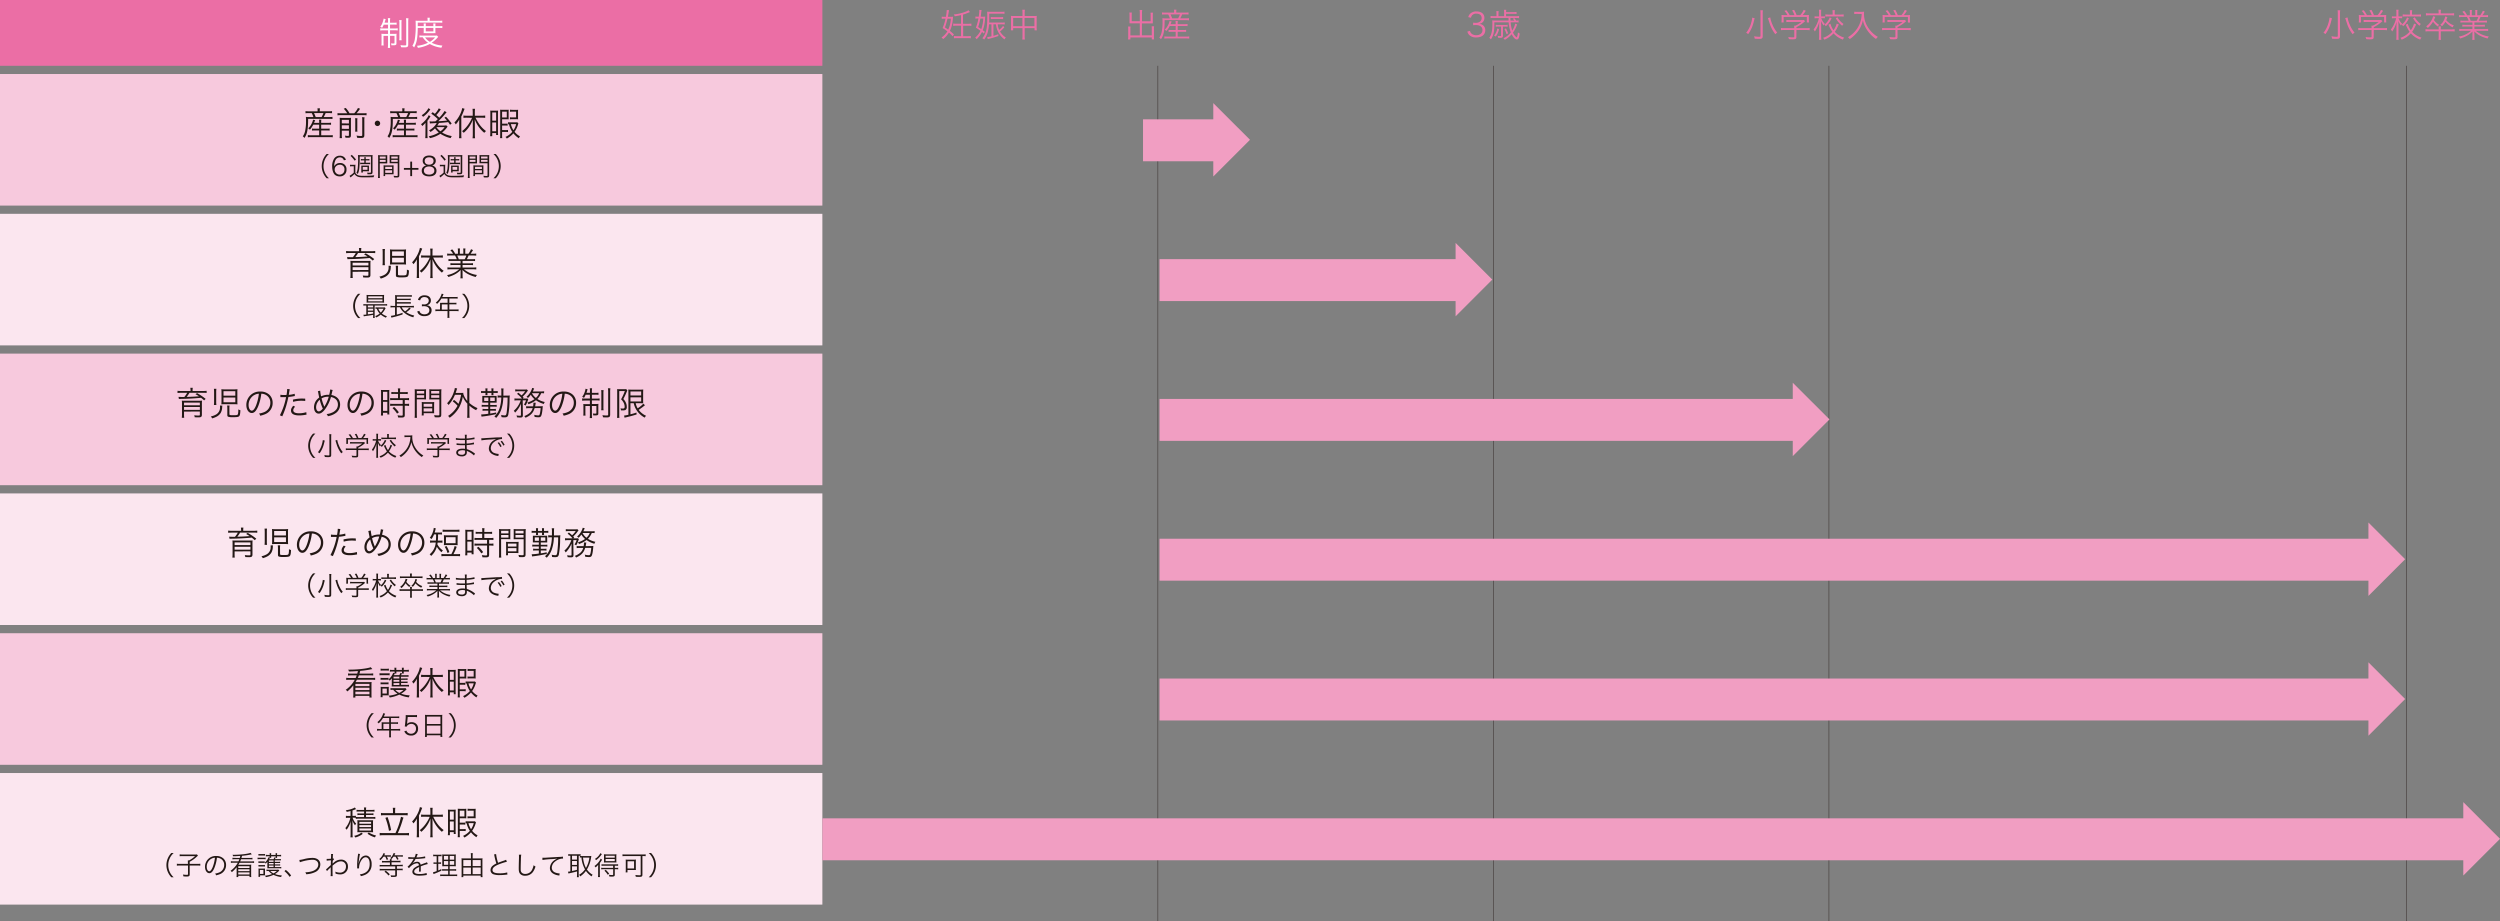 <svg xmlns="http://www.w3.org/2000/svg" viewBox="0 0 1520 560"><rect x="0" y="0" width="1520" height="560" fill="#808080" stroke="none"/><defs><style>.cls-1{fill:#fbe6ef;}.cls-2{fill:#f7c9dd;}.cls-3{fill:#eb6ea5;}.cls-4{fill:#fff;}.cls-5{fill:#231815;}.cls-6{fill:none;stroke:#231815;stroke-miterlimit:10;stroke-width:0.25px;}.cls-7{fill:#f19ec2;}</style></defs><g id="レイヤー_2" data-name="レイヤー 2"><g id="レイアウト"><rect class="cls-1" y="130" width="500" height="80"/><rect class="cls-1" y="300" width="500" height="80"/><rect class="cls-1" y="470" width="500" height="80"/><rect class="cls-2" y="215" width="500" height="80"/><rect class="cls-2" y="385" width="500" height="80"/><rect class="cls-2" y="45" width="500" height="80"/><rect class="cls-3" width="500" height="40"/><path class="cls-4" d="M233.32,15a12.75,12.75,0,0,1-1,1.9,4.58,4.58,0,0,0-1.12-.58A10.78,10.78,0,0,0,233,12.44a5.15,5.15,0,0,0,.22-1.12l1.3.32a6.35,6.35,0,0,0-.34,1c-.14.46-.22.72-.38,1.16h2.12v-.78a10.57,10.57,0,0,0-.12-2h1.46a10.09,10.09,0,0,0-.12,2v.8h2a11.47,11.47,0,0,0,2-.1v1.32a12.07,12.07,0,0,0-2-.1h-2v2.36h2.8a12.34,12.34,0,0,0,1.88-.1v1.32a11,11,0,0,0-1.9-.1h-2.78v2.18h2.12a13.21,13.21,0,0,0,1.86-.1,15.49,15.49,0,0,0-.08,1.84v4c0,1-.4,1.2-2,1.2-.28,0-.38,0-1.1,0a4.3,4.3,0,0,0-.2-1.2,7.29,7.29,0,0,0,1.4.1c.6,0,.72-.06.72-.34v-4.3h-2.72v5.1a16.11,16.11,0,0,0,.1,2.26h-1.44a17.89,17.89,0,0,0,.12-2.26v-5.1h-2.74v3.78a18.79,18.79,0,0,0,.08,2.08h-1.38a11.83,11.83,0,0,0,.1-2.06V22.38a16.53,16.53,0,0,0-.08-1.86,14.17,14.17,0,0,0,1.9.1h2.12V18.44h-2.82a12.09,12.09,0,0,0-1.9.12V17.2a9.51,9.51,0,0,0,1.84.12h2.88V15Zm10.9-2.76a11.62,11.62,0,0,0-.12,2.18v7.84a13.5,13.5,0,0,0,.1,2.24h-1.46a13.81,13.81,0,0,0,.1-2.24V14.4a12.13,12.13,0,0,0-.12-2.2Zm4.12-1.12a14.25,14.25,0,0,0-.14,2.42V27c0,1.46-.42,1.8-2.24,1.8-.52,0-1.16,0-2.12-.1a3.68,3.68,0,0,0-.38-1.28,19,19,0,0,0,2.52.2c.82,0,1-.1,1-.6V13.52a14.68,14.68,0,0,0-.14-2.44Z"/><path class="cls-4" d="M254,17c-.14,6.48-.58,8.84-2.22,11.86a4,4,0,0,0-1.06-1,10.6,10.6,0,0,0,1.42-3.62,47.2,47.2,0,0,0,.6-9.24,22.88,22.88,0,0,0-.08-2.44c.64.06,1.28.1,2.06.1h5.26v-.58a6.53,6.53,0,0,0-.12-1.3h1.48a7.63,7.63,0,0,0-.1,1.3v.58h5.48a14,14,0,0,0,2.18-.12v1.32a14.82,14.82,0,0,0-2.08-.1H254l0,2.14h3.64v-.32a8.17,8.17,0,0,0-.08-1.32h1.38a8.72,8.72,0,0,0-.08,1.3v.34h4.64v-.32a12,12,0,0,0-.08-1.32h1.38a8,8,0,0,0-.08,1.34v.3h2.4a10.47,10.47,0,0,0,1.82-.1v1.28a10.47,10.47,0,0,0-1.82-.1h-2.4v2a10.68,10.68,0,0,0,.06,1.2,10.58,10.58,0,0,0-1.3,0H259a11.8,11.8,0,0,0-1.44,0,11.76,11.76,0,0,0,.06-1.2V17Zm12.44,5.4c-.24.26-.34.36-.68.76A18.06,18.06,0,0,1,262.48,26,17.71,17.71,0,0,0,269,27.7a5,5,0,0,0-.6,1.32,18.57,18.57,0,0,1-7.08-2.28,21.66,21.66,0,0,1-7.26,2.36,4,4,0,0,0-.56-1.24A20.35,20.35,0,0,0,260.22,26,12.32,12.32,0,0,1,257,22.68a12.5,12.5,0,0,0-2,.1V21.54a12,12,0,0,0,2,.1h7.26a12.42,12.42,0,0,0,1.38-.06Zm-8,.32a8.84,8.84,0,0,0,2.94,2.72,13.33,13.33,0,0,0,3.2-2.72Zm.42-3.62h4.64V17h-4.64Z"/><path class="cls-5" d="M193.12,67.22a8,8,0,0,0-.12-1.36h1.54a7.48,7.48,0,0,0-.12,1.36v.44h5.34a13.32,13.32,0,0,0,2.12-.12v1.3a20.48,20.48,0,0,0-2.08-.08H198a24.5,24.5,0,0,1-1.18,2.4h3a13.27,13.27,0,0,0,2.32-.12v1.32a16.74,16.74,0,0,0-2.32-.1H187.34c0,6.44-.56,9.18-2.24,11.62a3.67,3.67,0,0,0-1-1,8.29,8.29,0,0,0,1.36-3,27.36,27.36,0,0,0,.6-6.2c0-1.06,0-2-.08-2.62a15.51,15.51,0,0,0,2.3.12h2.26a13.66,13.66,0,0,0-1-2.4h-1.8a18,18,0,0,0-2,.08v-1.3a11.79,11.79,0,0,0,2,.12h5.28Zm-2.66,8.58a14.94,14.94,0,0,1-2.06,3.06,3.76,3.76,0,0,0-1-.82,9.74,9.74,0,0,0,2.22-3.18,8.07,8.07,0,0,0,.72-2.08l1.3.3c-.14.3-.36.84-.7,1.62h3.12v-.4a8.1,8.1,0,0,0-.1-1.54h1.42a8.23,8.23,0,0,0-.1,1.54v.4h4a11.2,11.2,0,0,0,2-.12v1.3a18,18,0,0,0-2-.08h-4v2.44h3.32a10.47,10.47,0,0,0,1.82-.1V79.4a15.78,15.78,0,0,0-1.82-.08H195.3v2.92h5.16a10.85,10.85,0,0,0,1.86-.1v1.34a12.91,12.91,0,0,0-1.88-.12H189a12.92,12.92,0,0,0-1.84.12V82.14a11,11,0,0,0,1.82.1h5.06V79.32h-2.46a16.53,16.53,0,0,0-1.86.08V78.16a13.64,13.64,0,0,0,1.86.08h2.46V75.8Zm5.08-4.64a15.71,15.71,0,0,0,1.12-2.4h-5.74a16.61,16.61,0,0,1,1,2.4Z"/><path class="cls-5" d="M211.12,68.88A15.28,15.28,0,0,0,209,66.1l1.2-.48a15.78,15.78,0,0,1,2.32,3.26h2.86a13.58,13.58,0,0,0,2.26-3.24l1.28.48a21.88,21.88,0,0,1-2.16,2.76h4.1a13,13,0,0,0,2-.12v1.36a13.72,13.72,0,0,0-2-.12H207.2a14.31,14.31,0,0,0-2,.12V68.76a10.13,10.13,0,0,0,2,.12Zm-3.3,13a13,13,0,0,0,.12,2.12h-1.46a15.21,15.21,0,0,0,.1-2.16V73.4a17.53,17.53,0,0,0-.06-1.78,19.08,19.08,0,0,0,1.94.08h3.14a11.38,11.38,0,0,0,1.82-.08c0,.46-.06,1-.06,2.12v8.48c0,1.2-.38,1.54-1.68,1.54-.42,0-.9,0-1.66-.08a5.62,5.62,0,0,0-.32-1.24,9.42,9.42,0,0,0,1.74.2c.58,0,.7-.1.7-.52V79.44h-4.32Zm4.32-6.8v-2.2h-4.32V75Zm0,3.28V76.16h-4.32v2.16Zm5.2-6.46a10,10,0,0,0-.1,1.88V77.8a12.9,12.9,0,0,0,.08,2.26h-1.4a16.57,16.57,0,0,0,.08-2.24V73.74a11,11,0,0,0-.1-1.88Zm4.3-.6a11.38,11.38,0,0,0-.12,2.16v8.66c0,1.4-.42,1.76-2.06,1.76-.68,0-1.34,0-2.34-.12a5,5,0,0,0-.38-1.34,15.92,15.92,0,0,0,2.58.26c.78,0,.92-.08.92-.6V73.38a10.53,10.53,0,0,0-.12-2.12Z"/><path class="cls-5" d="M231.14,75a1.64,1.64,0,1,1-1.64-1.64A1.65,1.65,0,0,1,231.14,75Z"/><path class="cls-5" d="M244.62,67.22a8,8,0,0,0-.12-1.36H246a7.48,7.48,0,0,0-.12,1.36v.44h5.34a13.32,13.32,0,0,0,2.12-.12v1.3a20.48,20.48,0,0,0-2.08-.08h-1.78a24.5,24.5,0,0,1-1.18,2.4h3a13.27,13.27,0,0,0,2.32-.12v1.32a16.74,16.74,0,0,0-2.32-.1H238.84c0,6.44-.56,9.18-2.24,11.62a3.67,3.67,0,0,0-1-1,8.29,8.29,0,0,0,1.36-3,27.36,27.36,0,0,0,.6-6.2c0-1.06,0-2-.08-2.62a15.51,15.51,0,0,0,2.3.12h2.26a13.66,13.66,0,0,0-1-2.4h-1.8a18,18,0,0,0-2,.08v-1.3a11.79,11.79,0,0,0,2,.12h5.28ZM242,75.8a14.94,14.94,0,0,1-2.06,3.06,3.76,3.76,0,0,0-1-.82,9.74,9.74,0,0,0,2.22-3.18,8.07,8.07,0,0,0,.72-2.08l1.3.3c-.14.3-.36.84-.7,1.62h3.12v-.4a8.1,8.1,0,0,0-.1-1.54h1.42a8.23,8.23,0,0,0-.1,1.54v.4h4a11.2,11.2,0,0,0,2-.12v1.3a18,18,0,0,0-2-.08h-4v2.44h3.32a10.47,10.47,0,0,0,1.82-.1V79.4a15.78,15.78,0,0,0-1.82-.08H246.8v2.92H252a10.85,10.85,0,0,0,1.86-.1v1.34a12.91,12.91,0,0,0-1.88-.12h-11.4a12.92,12.92,0,0,0-1.84.12V82.14a11,11,0,0,0,1.82.1h5.06V79.32h-2.46a16.53,16.53,0,0,0-1.86.08V78.16a13.64,13.64,0,0,0,1.86.08h2.46V75.8ZM247,71.16a15.71,15.71,0,0,0,1.12-2.4h-5.74a16.61,16.61,0,0,1,1,2.4Z"/><path class="cls-5" d="M258.7,77.3c0-.68,0-1.14,0-1.42s0-.14,0-1.26a9.75,9.75,0,0,1-2,2,3.34,3.34,0,0,0-.74-1.1,13.86,13.86,0,0,0,3.5-3.5,9.19,9.19,0,0,0,1.18-2l1.14.7a6.7,6.7,0,0,0-.58.88,14.64,14.64,0,0,1-1.32,1.82v8.26A23.68,23.68,0,0,0,260,84h-1.46a16.8,16.8,0,0,0,.12-2.32Zm2.94-10.78-.46.6a15.77,15.77,0,0,1-4,3.92,3,3,0,0,0-.8-1,10.72,10.72,0,0,0,4.12-4.28Zm6.36,0c-.16.22-.22.28-.5.72a24.79,24.79,0,0,1-2.22,2.7c.82.7,1.12,1,1.8,1.62a19.9,19.9,0,0,0,3.2-4.06l1.26.74c-.2.22-.32.36-.8.94a42.51,42.51,0,0,1-4.3,4.54c2.78-.16,2.78-.16,5.34-.4a21,21,0,0,0-1.56-1.72l.94-.64a39.33,39.33,0,0,1,3.46,4.16l-1,.72c-.54-.8-.7-1-1.1-1.6-3.42.38-3.42.38-5.62.52a11.25,11.25,0,0,1-1,1.56h3.8a10.35,10.35,0,0,0,1.64-.1l.82.76a4.3,4.3,0,0,0-.46.6,15,15,0,0,1-2.9,3,17,17,0,0,0,5.88,2.14,7.12,7.12,0,0,0-.66,1.26,18,18,0,0,1-4.5-1.64,11.8,11.8,0,0,1-1.76-1A17.77,17.77,0,0,1,261.4,84a3.72,3.72,0,0,0-.76-1.16,16.84,16.84,0,0,0,6.14-2.3,12.51,12.51,0,0,1-2.3-2.5,13.6,13.6,0,0,1-2.74,2.2,5,5,0,0,0-.9-1,10.81,10.81,0,0,0,4.7-4.44L262.4,75a6.71,6.71,0,0,0-1,.1l-.22-1.34a9.18,9.18,0,0,0,1.44.08c.36,0,.36,0,2.14-.06,1.08-1,1.08-1,1.44-1.38a30.83,30.83,0,0,0-4-3.28l.86-.92,1.32,1a12.69,12.69,0,0,0,2.38-3.34ZM265.3,77.3a11.5,11.5,0,0,0,2.48,2.54,10.2,10.2,0,0,0,2.54-2.54Z"/><path class="cls-5" d="M279.2,75.08c0-.92,0-1.5.06-2.44a14.82,14.82,0,0,1-2.16,3,3.85,3.85,0,0,0-.82-1.14,19.33,19.33,0,0,0,3.66-5.42,14.39,14.39,0,0,0,1.1-3.38l1.42.44c-.26.68-.52,1.32-.74,1.92a27.1,27.1,0,0,1-1.24,2.78V81.7a20.6,20.6,0,0,0,.1,2.34h-1.5a20.61,20.61,0,0,0,.12-2.4Zm4.58-3.52a14.51,14.51,0,0,0-2,.12V70.24a14.11,14.11,0,0,0,2,.12h3.64V68.14a15.32,15.32,0,0,0-.14-2h1.54a15.63,15.63,0,0,0-.12,2v2.22h4.24a14.83,14.83,0,0,0,2.06-.12v1.44a14.93,14.93,0,0,0-2-.12h-3.88c2,4,3.72,6.16,6.4,8.14a4.93,4.93,0,0,0-1.08,1.06,18.55,18.55,0,0,1-2.58-2.6,19.59,19.59,0,0,1-3.2-5.54c0,.78.06,1.38.06,2.26V82a13,13,0,0,0,.14,2.06h-1.56a13.86,13.86,0,0,0,.16-2.06V75c0-.8,0-1.58,0-2.26a18.17,18.17,0,0,1-2.1,4.18,17.88,17.88,0,0,1-3.44,3.84,4,4,0,0,0-1-1,18.5,18.5,0,0,0,4.18-4.6,21.52,21.52,0,0,0,1.9-3.52Z"/><path class="cls-5" d="M298.14,69.58c0-1,0-1.72-.08-2.36a10.94,10.94,0,0,0,1.5.08h1.84a12.25,12.25,0,0,0,1.42-.06c0,.56-.06,1-.06,2.18V80.18a16.62,16.62,0,0,0,.08,1.9h-1.2V80.92h-2.36V82.8H298a19.62,19.62,0,0,0,.1-2.52Zm1.14,3.78h2.36v-5h-2.36Zm0,6.46h2.36V74.46h-2.36Zm6,2.1a12.86,12.86,0,0,0,.1,2.08h-1.36a13.17,13.17,0,0,0,.1-2.08V68.56c0-.82,0-1.2-.06-1.84.58,0,1.12.06,1.86.06h1.88c.58,0,1,0,1.5-.06a11.36,11.36,0,0,0-.06,1.66V70.9c0,.74,0,1.14.06,1.66-.44,0-.84-.06-1.36-.06h-2.66v2.7h1.76a9.5,9.5,0,0,0,1.6-.1v1.32a8.89,8.89,0,0,0-1.64-.1h-1.72V79.1h2a8.16,8.16,0,0,0,1.6-.1v1.32a8.55,8.55,0,0,0-1.6-.1h-2Zm0-10.52h2.84V67.9h-2.84ZM315.18,75c-.08.22-.14.44-.28.9a13.94,13.94,0,0,1-2.06,4.24,10.74,10.74,0,0,0,3.34,2.78,4.06,4.06,0,0,0-.72,1.14,13.31,13.31,0,0,1-3.32-3,14.31,14.31,0,0,1-4,3.2,3.47,3.47,0,0,0-.82-1,12.33,12.33,0,0,0,4.16-3.1,13.09,13.09,0,0,1-2-4.62,4,4,0,0,0-.58.06V74.3a9.19,9.19,0,0,0,1.52.08h2.78a8.79,8.79,0,0,0,1.3-.06Zm-1.56-8.2c.56,0,1,0,1.4-.06a12.52,12.52,0,0,0-.06,1.36V71.2a11.39,11.39,0,0,0,.06,1.34,12.78,12.78,0,0,0-1.36-.06h-2.2a9.22,9.22,0,0,0-1.42.08V71.3a8.55,8.55,0,0,0,1.36.08h2.38V67.9h-2.32a9.5,9.5,0,0,0-1.38.08v-1.3a12.93,12.93,0,0,0,1.52.1Zm-3,8.68a11.78,11.78,0,0,0,1.56,3.72,11.12,11.12,0,0,0,1.64-3.72Z"/><path class="cls-5" d="M198.61,108.38a10.89,10.89,0,0,1-2.22-3.44,10.47,10.47,0,0,1,0-7.88,10.79,10.79,0,0,1,2.22-3.44H200a10,10,0,0,0-2.43,3.31,9.93,9.93,0,0,0,0,8.13,10,10,0,0,0,2.43,3.32Z"/><path class="cls-5" d="M209.08,97.48a3,3,0,0,0-.56-1,2.46,2.46,0,0,0-1.91-.8,2.92,2.92,0,0,0-2.77,2,8.91,8.91,0,0,0-.67,3.44,3.42,3.42,0,0,1,.8-1,3.81,3.81,0,0,1,2.7-1,3.72,3.72,0,0,1,4,4,3.91,3.91,0,0,1-4.19,4.12,4.31,4.31,0,0,1-2.9-1c-1-1-1.62-2.75-1.62-5a8.51,8.51,0,0,1,1.22-4.83,4,4,0,0,1,3.38-1.74,4.18,4.18,0,0,1,2.43.67,4.1,4.1,0,0,1,1.35,1.79Zm-2.58,2.69a3.24,3.24,0,0,0-2.21.91,2.79,2.79,0,0,0-.8,2,3,3,0,0,0,5.52,1.71,3.38,3.38,0,0,0,.42-1.69A2.67,2.67,0,0,0,206.5,100.17Z"/><path class="cls-5" d="M212.82,100.13a6,6,0,0,0,1.24.08h.84a7,7,0,0,0,1.23-.08,12.74,12.74,0,0,0-.08,1.7V105a2.23,2.23,0,0,0,.77,1c.85.68,1.81.9,3.74.9a54.64,54.64,0,0,0,7-.32,3.59,3.59,0,0,0-.37,1.15c-1.73.08-3.47.11-5.36.11-2.74,0-3.67-.11-4.61-.56a3.79,3.79,0,0,1-1.68-1.52,18.27,18.27,0,0,1-1.88,1.67,7.16,7.16,0,0,0-.57.46l-.56-1a10.67,10.67,0,0,0,2.56-1.93v-3.86H214a6.69,6.69,0,0,0-1.18.08Zm1.05-6A20.82,20.82,0,0,1,216.45,97l-.82.72a15.72,15.72,0,0,0-2.49-2.92Zm4.82,1.83a54.11,54.11,0,0,1-.3,6.9,10.41,10.41,0,0,1-.82,2.91,3.2,3.2,0,0,0-.88-.61,9.14,9.14,0,0,0,.85-3.39,54.23,54.23,0,0,0,.19-5.68,12.44,12.44,0,0,0-.1-1.83,12,12,0,0,0,1.54.07H225a11.38,11.38,0,0,0,1.55-.07,11.94,11.94,0,0,0-.06,1.52v9c0,.91-.39,1.17-1.7,1.17-.45,0-.93,0-1.38,0a2.81,2.81,0,0,0-.2-1A12.88,12.88,0,0,0,225,105c.43,0,.53-.1.53-.46V95.17h-6.79Zm2.83,1.57h-.68a11.59,11.59,0,0,0-1.43.06v-.91a12.35,12.35,0,0,0,1.44.08h.67a5.41,5.41,0,0,0-.08-1.2h1a5.73,5.73,0,0,0-.08,1.2h.85a11.64,11.64,0,0,0,1.4-.08v.91a10.7,10.7,0,0,0-1.4-.06h-.85v1.42h1.29a7.3,7.3,0,0,0,1.42-.08v1a9,9,0,0,0-1.41-.08h-3.23a9.78,9.78,0,0,0-1.44.08v-1a7.65,7.65,0,0,0,1.44.08h1.05Zm-1.9,7.31a7,7,0,0,0,.06-1.17v-2c0-.37,0-.66,0-1,.28,0,.68,0,1.07,0h2.49a11.05,11.05,0,0,0,1.13,0,7.62,7.62,0,0,0-.05,1v1.6a5.3,5.3,0,0,0,.05.86,10,10,0,0,0-1,0h-2.75v.8Zm.93-1.6h2.88v-1.74h-2.88Z"/><path class="cls-5" d="M230.9,106.42a12.42,12.42,0,0,0,.09,1.8h-1.18a12.54,12.54,0,0,0,.1-1.8V96.08a16.83,16.83,0,0,0-.07-1.76,14.16,14.16,0,0,0,1.68.07h2.29a13.21,13.21,0,0,0,1.63-.07c0,.45,0,.93,0,1.52v2c0,.64,0,1.09,0,1.49-.43,0-1,0-1.61,0H230.9Zm0-10h3.58V95.17H230.9Zm0,2h3.58V97.2H230.9Zm8.4,6.07c0,.61,0,1,0,1.45-.45,0-1,0-1.63,0h-3.51v1.12h-1a10.54,10.54,0,0,0,.08-1.51V102c0-.58,0-1-.05-1.51a13.6,13.6,0,0,0,1.58.07h2.93a13.56,13.56,0,0,0,1.59-.07c0,.45,0,.87,0,1.51Zm-5.09-1.75h4.18V101.4h-4.18Zm0,2.36h4.18v-1.56h-4.18Zm8.58,1.48c0,1.06-.34,1.33-1.63,1.33-.34,0-1.2,0-1.6-.06a4.17,4.17,0,0,0-.29-1,16.15,16.15,0,0,0,1.76.16c.66,0,.78-.08.78-.46V99.27h-3.28c-.67,0-1.18,0-1.61,0,0-.42,0-.9,0-1.49v-2c0-.56,0-1,0-1.52a13,13,0,0,0,1.63.07h2.64a14,14,0,0,0,1.68-.07,16.15,16.15,0,0,0-.08,1.76Zm-4.91-10.21h3.93V95.17h-3.93Zm0,2h3.93V97.2h-3.93Z"/><path class="cls-5" d="M250.56,107.08h-1.12v-3.87h-3.87v-1.09h3.87V98.26h1.12v3.86h3.86v1.09h-3.86Z"/><path class="cls-5" d="M264.18,101.3a3,3,0,0,1,1.2,2.51c0,2.2-1.6,3.43-4.42,3.43s-4.54-1.22-4.54-3.43a3,3,0,0,1,1.42-2.65,3.38,3.38,0,0,1,1.44-.55A2.78,2.78,0,0,1,257,97.73c0-1.93,1.52-3.17,3.94-3.17s4,1.2,4,3.17a2.78,2.78,0,0,1-2.32,2.88A3.29,3.29,0,0,1,264.18,101.3Zm-6.45,2.43c0,1.53,1.17,2.42,3.15,2.42a3.63,3.63,0,0,0,2.58-.83,2.11,2.11,0,0,0,.61-1.59c0-1.56-1.2-2.51-3.17-2.51S257.73,102.18,257.73,103.73Zm.48-5.9c0,1.42,1,2.29,2.7,2.29s2.69-.87,2.69-2.29-1.05-2.19-2.7-2.19S258.21,96.5,258.21,97.83Z"/><path class="cls-5" d="M267.42,100.13a6.15,6.15,0,0,0,1.25.08h.84a7,7,0,0,0,1.23-.08,11.23,11.23,0,0,0-.08,1.7V105a2.23,2.23,0,0,0,.77,1c.84.68,1.8.9,3.74.9a54.36,54.36,0,0,0,7-.32,3.83,3.83,0,0,0-.36,1.15c-1.73.08-3.48.11-5.37.11-2.73,0-3.66-.11-4.61-.56a3.9,3.9,0,0,1-1.68-1.52,17.14,17.14,0,0,1-1.87,1.67c-.22.17-.24.17-.58.46l-.56-1a10.5,10.5,0,0,0,2.57-1.93v-3.86h-1.06a6.74,6.74,0,0,0-1.19.08Zm1.06-6A20.82,20.82,0,0,1,271.06,97l-.82.72a15.4,15.4,0,0,0-2.5-2.92Zm4.82,1.83a51.79,51.79,0,0,1-.31,6.9,10.38,10.38,0,0,1-.81,2.91,3.2,3.2,0,0,0-.88-.61,9.34,9.34,0,0,0,.85-3.39,54.23,54.23,0,0,0,.19-5.68,12.44,12.44,0,0,0-.1-1.83,12,12,0,0,0,1.54.07h5.78a11.38,11.38,0,0,0,1.55-.07,11.94,11.94,0,0,0-.06,1.52v9c0,.91-.39,1.17-1.7,1.17-.45,0-.93,0-1.38,0a2.61,2.61,0,0,0-.21-1,13.14,13.14,0,0,0,1.8.13c.43,0,.53-.1.53-.46V95.17H273.3Zm2.83,1.57h-.69a11.51,11.51,0,0,0-1.42.06v-.91a12.35,12.35,0,0,0,1.44.08h.67a5.41,5.41,0,0,0-.08-1.2h1a5.73,5.73,0,0,0-.08,1.2h.85a11.34,11.34,0,0,0,1.39-.08v.91a10.45,10.45,0,0,0-1.39-.06H277v1.42h1.28a7.41,7.41,0,0,0,1.43-.08v1a9.08,9.08,0,0,0-1.41-.08h-3.23a9.91,9.91,0,0,0-1.45.08v-1a7.84,7.84,0,0,0,1.45.08h1.05Zm-1.9,7.31a7,7,0,0,0,.06-1.17v-2a8.6,8.6,0,0,0-.05-1c.29,0,.69,0,1.08,0h2.49a10.71,10.71,0,0,0,1.12,0c0,.35,0,.6,0,1v1.6a7,7,0,0,0,0,.86,9.78,9.78,0,0,0-1,0h-2.75v.8Zm.93-1.6H278v-1.74h-2.88Z"/><path class="cls-5" d="M285.5,106.42a12,12,0,0,0,.1,1.8h-1.18a12.9,12.9,0,0,0,.09-1.8V96.08a17.25,17.25,0,0,0-.06-1.76,14,14,0,0,0,1.68.07h2.29a13.32,13.32,0,0,0,1.63-.07c0,.45-.05.93-.05,1.52v2c0,.64,0,1.09.05,1.49-.43,0-1,0-1.62,0H285.5Zm0-10h3.59V95.17H285.5Zm0,2h3.59V97.2H285.5Zm8.41,6.07c0,.61,0,1,0,1.45-.45,0-1,0-1.64,0h-3.5v1.12h-1a10.54,10.54,0,0,0,.08-1.51V102c0-.58,0-1-.05-1.51a13.6,13.6,0,0,0,1.58.07h2.93a13.56,13.56,0,0,0,1.59-.07c0,.45,0,.87,0,1.51Zm-5.09-1.75H293V101.4h-4.18Zm0,2.36H293v-1.56h-4.18Zm8.58,1.48c0,1.06-.34,1.33-1.63,1.33-.34,0-1.21,0-1.61-.06a3.78,3.78,0,0,0-.28-1,16.15,16.15,0,0,0,1.76.16c.65,0,.78-.08.78-.46V99.27h-3.28c-.67,0-1.18,0-1.62,0,0-.42.05-.9.05-1.49v-2c0-.56,0-1-.05-1.52a13.29,13.29,0,0,0,1.64.07h2.64a14.16,14.16,0,0,0,1.68-.07,14,14,0,0,0-.08,1.76Zm-4.92-10.21h3.94V95.17h-3.94Zm0,2h3.94V97.2h-3.94Z"/><path class="cls-5" d="M300,108.38a10,10,0,0,0,2.43-3.32,9.93,9.93,0,0,0,0-8.13A10,10,0,0,0,300,93.62h1.42a10.83,10.83,0,0,1,2.23,3.44,10.47,10.47,0,0,1,0,7.88,10.94,10.94,0,0,1-2.23,3.44Z"/><path class="cls-5" d="M218.33,152.24a8,8,0,0,0-.12-1.46h1.5a7.82,7.82,0,0,0-.12,1.46v.48h6.48a13.87,13.87,0,0,0,2.06-.12v1.32a15.94,15.94,0,0,0-2-.1h-8.42a21.73,21.73,0,0,1-1.72,2.5c2.7-.06,4.64-.16,7.5-.38a17.77,17.77,0,0,0-2.16-1.26l1-.66a34.24,34.24,0,0,1,5.2,3.5l-.92.92a20.77,20.77,0,0,0-1.88-1.58q-5.61.57-12.56.68a6.37,6.37,0,0,0-.9.06l-.24-1.32a21.92,21.92,0,0,0,2.24.08l1.3,0a14.84,14.84,0,0,0,1.74-2.52h-3.88a20,20,0,0,0-2,.1V152.6a13.87,13.87,0,0,0,2.06.12h5.86Zm-3.94,13v1.6a16,16,0,0,0,.1,2.2H213a18.92,18.92,0,0,0,.12-2.28V160.5a13.41,13.41,0,0,0-.1-1.92,21.22,21.22,0,0,0,2.32.08h7.8a17.94,17.94,0,0,0,2.16-.08,18.29,18.29,0,0,0-.08,2.1v6.5c0,1.2-.48,1.58-2,1.58-.14,0-.94,0-2.38-.08a3.65,3.65,0,0,0-.3-1.2,21.52,21.52,0,0,0,2.56.18c.76,0,.88-.08.88-.58v-1.86Zm9.62-5.48h-9.62v1.64H224Zm-9.62,2.7v1.72H224v-1.72Z"/><path class="cls-5" d="M237.71,161.62a5.23,5.23,0,0,0-.12.82,7.61,7.61,0,0,1-.92,3.62,6.49,6.49,0,0,1-2.76,2.4,12.93,12.93,0,0,1-2.42.92,5.08,5.08,0,0,0-.82-1.18,10.78,10.78,0,0,0,3.08-1.12,4.88,4.88,0,0,0,2.52-4.6c0-.36,0-.68,0-.92Zm-5.16-.36a15.9,15.9,0,0,0,.12-2.24v-5.46a16.13,16.13,0,0,0-.12-2.18h1.52a14.21,14.21,0,0,0-.12,2.12v5.62a13.44,13.44,0,0,0,.12,2.14Zm14.26-2.4a14.19,14.19,0,0,0,.1,2,17.46,17.46,0,0,0-2.22-.1h-5.4a17.66,17.66,0,0,0-2.22.1,16.22,16.22,0,0,0,.1-2.1v-5.06a15.21,15.21,0,0,0-.1-2.06,16.75,16.75,0,0,0,2.2.1h5.36a17.72,17.72,0,0,0,2.28-.1,11.49,11.49,0,0,0-.1,1.94Zm-8.42-3.3h7.18v-2.7h-7.18Zm0,4h7.18V156.7h-7.18Zm3.6,7.28c0,.52.36.62,2.3.62,2.28,0,2.7-.12,2.88-.74a9.28,9.28,0,0,0,.22-2.32v-.5a6.41,6.41,0,0,0,1.26.52c-.06,2-.24,3-.66,3.54s-1.28.7-4,.7a9.08,9.08,0,0,1-2.64-.24c-.5-.2-.64-.44-.64-1.16V163.5a12,12,0,0,0-.12-1.92h1.48a10.55,10.55,0,0,0-.1,1.88Z"/><path class="cls-5" d="M253.45,160.08c0-.92,0-1.5.06-2.44a14.82,14.82,0,0,1-2.16,3,3.85,3.85,0,0,0-.82-1.14,19.33,19.33,0,0,0,3.66-5.42,14.39,14.39,0,0,0,1.1-3.38l1.42.44c-.26.68-.52,1.32-.74,1.92a27.1,27.1,0,0,1-1.24,2.78V166.7a20.6,20.6,0,0,0,.1,2.34h-1.5a20.61,20.61,0,0,0,.12-2.4Zm4.58-3.52a14.51,14.51,0,0,0-2,.12v-1.44a14.11,14.11,0,0,0,2,.12h3.64v-2.22a15.32,15.32,0,0,0-.14-2h1.54a15.63,15.63,0,0,0-.12,2v2.22h4.24a14.83,14.83,0,0,0,2.06-.12v1.44a14.93,14.93,0,0,0-2-.12h-3.88c2,4,3.72,6.16,6.4,8.14a4.93,4.93,0,0,0-1.08,1.06,18.55,18.55,0,0,1-2.58-2.6,19.59,19.59,0,0,1-3.2-5.54c0,.78.06,1.38.06,2.26V167a13,13,0,0,0,.14,2.06h-1.56a13.86,13.86,0,0,0,.16-2.06v-7c0-.8,0-1.58,0-2.26a18.17,18.17,0,0,1-2.1,4.18,17.88,17.88,0,0,1-3.44,3.84,4,4,0,0,0-1-1,18.5,18.5,0,0,0,4.18-4.6,21.52,21.52,0,0,0,1.9-3.52Z"/><path class="cls-5" d="M274.81,158.64a15.59,15.59,0,0,0-2.14.1V157.5a14.56,14.56,0,0,0,2.14.1h2.9a12.06,12.06,0,0,0-1.06-2.26h-2.52a21.33,21.33,0,0,0-2.26.1v-1.28a15.58,15.58,0,0,0,2.22.12h1.38a10.5,10.5,0,0,0-1.64-2.12l1.14-.54a11.88,11.88,0,0,1,1.78,2.66h1.68v-1.54a9.67,9.67,0,0,0-.12-1.68h1.36a11.27,11.27,0,0,0-.08,1.66v1.56h2.12v-1.56a11.62,11.62,0,0,0-.08-1.66H283a9.36,9.36,0,0,0-.12,1.68v1.54h1.92a12.85,12.85,0,0,0,1.58-2.76l1.22.52a19.88,19.88,0,0,1-1.5,2.24h1.2a15.51,15.51,0,0,0,2.24-.12v1.28a21.33,21.33,0,0,0-2.26-.1h-2.36a22.78,22.78,0,0,1-1.08,2.26h2.84a15,15,0,0,0,2.16-.1v1.24a15.73,15.73,0,0,0-2.16-.1h-5.44v1.46h4.2a15,15,0,0,0,2.16-.1v1.22a15.56,15.56,0,0,0-2.16-.1h-4.2v1.54h6.06a15,15,0,0,0,2.28-.12v1.3a19,19,0,0,0-2.26-.12h-5.24a15.81,15.81,0,0,0,7.94,3.46,4.65,4.65,0,0,0-.78,1.24,21.44,21.44,0,0,1-4.9-1.88,13.1,13.1,0,0,1-3.18-2.44c.06.9.08,1.26.08,1.7v1.34a15.15,15.15,0,0,0,.12,2.08h-1.44a13.21,13.21,0,0,0,.12-2.1V165.8c0-.46,0-.9.08-1.68-2,2-3.86,3.12-7.52,4.3a4.17,4.17,0,0,0-.82-1.16,15.17,15.17,0,0,0,7.42-3.54h-4.9a18.81,18.81,0,0,0-2.26.12v-1.3a15.26,15.26,0,0,0,2.26.12H280v-1.54h-4a15.24,15.24,0,0,0-2.14.1V160a15.24,15.24,0,0,0,2.14.1h4v-1.46Zm7.72-1a10.27,10.27,0,0,0,1-2.26H278a16.44,16.44,0,0,1,.94,2.26Z"/><path class="cls-5" d="M217.72,193.38a10.94,10.94,0,0,1-2.23-3.44,10.47,10.47,0,0,1,0-7.88,10.83,10.83,0,0,1,2.23-3.44h1.42a10.18,10.18,0,0,0-2.43,3.31,10,10,0,0,0,0,8.13,10.1,10.1,0,0,0,2.43,3.32Z"/><path class="cls-5" d="M222.38,185.76a8.06,8.06,0,0,0-1.44.09v-1a6.92,6.92,0,0,0,1.46.1h11.49a7.24,7.24,0,0,0,1.49-.1v1a8.22,8.22,0,0,0-1.47-.09h-6.12v6.06a7.18,7.18,0,0,0,.1,1.49h-1.1a9.08,9.08,0,0,0,.09-1.49v-.4c-2,.37-2,.37-4.5.71a12,12,0,0,0-1.18.22l-.26-1h.28c.27,0,.81,0,1.49-.1v-5.44Zm11.11-3a8.87,8.87,0,0,0,.07,1.26c-.51,0-1-.06-1.65-.06h-7.33c-.71,0-1.15,0-1.73.06a9.32,9.32,0,0,0,.06-1.26v-2.18a9.46,9.46,0,0,0-.06-1.28c.54.05,1,.06,1.74.06h7.24c.73,0,1.18,0,1.73-.06a9.08,9.08,0,0,0-.07,1.28Zm-9.84,4.14h3.23v-1.13h-3.23Zm0,1.94h3.23v-1.18h-3.23Zm0,2.26c1.36-.15,1.84-.23,3.23-.48v-1h-3.23Zm.21-9.8h8.69v-1.12h-8.69Zm0,1.89h8.69v-1.12h-8.69Zm10.59,4.23a4.24,4.24,0,0,0-.28.46,11.38,11.38,0,0,1-2,2.75,9.41,9.41,0,0,0,3.09,1.64,4.26,4.26,0,0,0-.61.88,11.39,11.39,0,0,1-3.16-1.89,10.8,10.8,0,0,1-2.76,1.76,2.57,2.57,0,0,0-.63-.82,9.21,9.21,0,0,0,2.75-1.57,8.14,8.14,0,0,1-1.76-2.93l-.78.07v-.95a9.49,9.49,0,0,0,1.36.07h3a6.68,6.68,0,0,0,1.21-.07Zm-4.43.28a7.37,7.37,0,0,0,1.5,2.34,9.49,9.49,0,0,0,1.69-2.34Z"/><path class="cls-5" d="M244.23,186.86a6.91,6.91,0,0,0,2.06,2.45,10.67,10.67,0,0,0,2.5-2.27l.94.57-.28.26-.18.18a13.65,13.65,0,0,1-2.27,1.79,14.14,14.14,0,0,0,4.86,2,5.14,5.14,0,0,0-.56,1.07,14,14,0,0,1-5.68-2.91,9.14,9.14,0,0,1-2.43-3.17h-1.94v4.44a30.32,30.32,0,0,0,3.51-1.09l0,1a49.38,49.38,0,0,1-6.09,1.76l-.68.2-.34-1.12a14.92,14.92,0,0,0,2.53-.47v-4.69H239a10.23,10.23,0,0,0-1.58.1v-1.07A10.74,10.74,0,0,0,239,186h1.25V181a14.8,14.8,0,0,0-.06-1.59,10.44,10.44,0,0,0,1.66.08h6.82a8.8,8.8,0,0,0,1.71-.09v1.07a11.55,11.55,0,0,0-1.69-.08h-7.4v1.23h6.9a11,11,0,0,0,1.55-.08v1a11.64,11.64,0,0,0-1.55-.1h-6.9v1.27h6.9a7.85,7.85,0,0,0,1.55-.1v1.06a11.08,11.08,0,0,0-1.55-.1h-6.9V186h8.82a10.76,10.76,0,0,0,1.55-.09V187a9,9,0,0,0-1.5-.1Z"/><path class="cls-5" d="M255,189a2.42,2.42,0,0,0,1,1.52,3.46,3.46,0,0,0,2.06.58c1.86,0,3-1,3-2.48s-1.14-2.45-3.27-2.45a10.73,10.73,0,0,0-1.28.08V185a7.25,7.25,0,0,0,1.18.09,3.18,3.18,0,0,0,2.34-.74,2.18,2.18,0,0,0,.64-1.55c0-1.37-1-2.17-2.58-2.17a2.51,2.51,0,0,0-2.12.84,3,3,0,0,0-.52,1.14l-1.32-.29a3.68,3.68,0,0,1,.86-1.6,4.14,4.14,0,0,1,3.18-1.17c2.33,0,3.8,1.22,3.8,3.14a2.83,2.83,0,0,1-1.12,2.34,3.31,3.31,0,0,1-1.51.57,3.49,3.49,0,0,1,2,.69,2.92,2.92,0,0,1,1.07,2.42c0,2.16-1.66,3.5-4.33,3.5a4.56,4.56,0,0,1-3.59-1.31,4.19,4.19,0,0,1-.82-1.55Z"/><path class="cls-5" d="M267.57,185.07c0-.35,0-.63-.05-.95a9.65,9.65,0,0,0,1.14,0h3.47v-2.61h-3.76a13.12,13.12,0,0,1-2.66,3.27,2.36,2.36,0,0,0-.77-.77,10.41,10.41,0,0,0,3.21-4.31,7,7,0,0,0,.4-1.16l1.13.32c-.06.12-.11.24-.21.43l-.6,1.3h7.94a8.86,8.86,0,0,0,1.44-.08v1.08a9.26,9.26,0,0,0-1.44-.08h-3.62v2.61h2.89a8.1,8.1,0,0,0,1.43-.08v1.06a11.34,11.34,0,0,0-1.41-.06h-2.91v3.13h4a11.56,11.56,0,0,0,1.62-.09v1.15a10.7,10.7,0,0,0-1.62-.1h-4v2.64a7.29,7.29,0,0,0,.11,1.49H272a7.21,7.21,0,0,0,.09-1.49v-2.64h-5.78a10.56,10.56,0,0,0-1.61.1v-1.15a11.7,11.7,0,0,0,1.61.09h1.22Zm4.56,3.15v-3.13h-3.52v3.13Z"/><path class="cls-5" d="M280.86,193.38a9.91,9.91,0,0,0,2.44-3.32,9.86,9.86,0,0,0-2.44-11.44h1.43a10.62,10.62,0,0,1,2.22,3.44,10.47,10.47,0,0,1,0,7.88,10.72,10.72,0,0,1-2.22,3.44Z"/><path class="cls-5" d="M115.83,237.24a8,8,0,0,0-.12-1.46h1.5a7.82,7.82,0,0,0-.12,1.46v.48h6.48a13.87,13.87,0,0,0,2.06-.12v1.32a15.94,15.94,0,0,0-2-.1h-8.42a21.73,21.73,0,0,1-1.72,2.5c2.7-.06,4.64-.16,7.5-.38a17.77,17.77,0,0,0-2.16-1.26l1-.66a34.24,34.24,0,0,1,5.2,3.5l-.92.92a20.77,20.77,0,0,0-1.88-1.58q-5.61.57-12.56.68a6.37,6.37,0,0,0-.9.06l-.24-1.32a21.92,21.92,0,0,0,2.24.08l1.3,0a14.84,14.84,0,0,0,1.74-2.52h-3.88a20,20,0,0,0-2,.1V237.6a13.87,13.87,0,0,0,2.06.12h5.86Zm-3.94,13v1.6a16,16,0,0,0,.1,2.2h-1.46a18.92,18.92,0,0,0,.12-2.28V245.5a13.41,13.41,0,0,0-.1-1.92,21.22,21.22,0,0,0,2.32.08h7.8a17.94,17.94,0,0,0,2.16-.08,18.29,18.29,0,0,0-.08,2.1v6.5c0,1.2-.48,1.58-2,1.58-.14,0-.94,0-2.38-.08a3.65,3.65,0,0,0-.3-1.2,21.52,21.52,0,0,0,2.56.18c.76,0,.88-.08.88-.58v-1.86Zm9.62-5.48h-9.62v1.64h9.62Zm-9.62,2.7v1.72h9.62v-1.72Z"/><path class="cls-5" d="M135.21,246.62a5.23,5.23,0,0,0-.12.82,7.61,7.61,0,0,1-.92,3.62,6.49,6.49,0,0,1-2.76,2.4,12.93,12.93,0,0,1-2.42.92,5.08,5.08,0,0,0-.82-1.18,10.78,10.78,0,0,0,3.08-1.12,4.88,4.88,0,0,0,2.52-4.6c0-.36,0-.68,0-.92Zm-5.16-.36a15.9,15.9,0,0,0,.12-2.24v-5.46a16.13,16.13,0,0,0-.12-2.18h1.52a14.21,14.21,0,0,0-.12,2.12v5.62a13.44,13.44,0,0,0,.12,2.14Zm14.26-2.4a14.19,14.19,0,0,0,.1,2,17.46,17.46,0,0,0-2.22-.1h-5.4a17.66,17.66,0,0,0-2.22.1,16.22,16.22,0,0,0,.1-2.1v-5.06a15.21,15.21,0,0,0-.1-2.06,16.75,16.75,0,0,0,2.2.1h5.36a17.72,17.72,0,0,0,2.28-.1,11.49,11.49,0,0,0-.1,1.94Zm-8.42-3.3h7.18v-2.7h-7.18Zm0,4h7.18V241.7h-7.18Zm3.6,7.28c0,.52.36.62,2.3.62,2.28,0,2.7-.12,2.88-.74a9.28,9.28,0,0,0,.22-2.32v-.5a6.41,6.41,0,0,0,1.26.52c-.06,2-.24,3-.66,3.54s-1.28.7-4,.7a9.08,9.08,0,0,1-2.64-.24c-.5-.2-.64-.44-.64-1.16V248.5a12,12,0,0,0-.12-1.92h1.48a10.55,10.55,0,0,0-.1,1.88Z"/><path class="cls-5" d="M156.87,247.28c-1.16,2.64-2.34,3.84-3.78,3.84-1.9,0-3.32-2.08-3.32-4.88a8.12,8.12,0,0,1,8.56-8.18,7.74,7.74,0,0,1,5.5,2,6.69,6.69,0,0,1,1.94,4.88,7.28,7.28,0,0,1-4.58,6.9,15.47,15.47,0,0,1-3,.92,3.18,3.18,0,0,0-.7-1.34,12,12,0,0,0,3.34-.94,6,6,0,0,0,3.54-5.6,5.27,5.27,0,0,0-3.18-5,5.76,5.76,0,0,0-2.32-.5A30,30,0,0,1,156.87,247.28Zm-2.46-7a6.92,6.92,0,0,0-3.26,6c0,1.92.84,3.4,1.92,3.4.84,0,1.64-.94,2.5-2.9a27.47,27.47,0,0,0,1.82-7.4A6.32,6.32,0,0,0,154.41,240.3Z"/><path class="cls-5" d="M170.47,240a13.79,13.79,0,0,0,2.5.18c.4,0,.62,0,1.2,0a19.56,19.56,0,0,0,.44-3.68l1.58.16a18.91,18.91,0,0,0-.36,1.9c-.1.64-.16.92-.26,1.52a16.49,16.49,0,0,0,3.6-.68l.1,1.38-.56.1a29.23,29.23,0,0,1-3.38.48c-.3,1.58-.86,3.84-1.4,5.66a52.7,52.7,0,0,1-2.3,6.1l-1.46-.62a40.22,40.22,0,0,0,3.76-11.06c-.4,0-.64,0-1.38,0s-.88,0-1.66,0h-.08l-.34,0Zm8.94,7.26a6.7,6.7,0,0,0-.6.76,2.41,2.41,0,0,0-.5,1.42c0,1.2,1.22,1.84,3.5,1.84a14.86,14.86,0,0,0,4.42-.68l.14,1.5-.88.14a20,20,0,0,1-3.56.34c-3.28,0-5-1-5-3,0-.9.28-1.52,1.34-2.88Zm6.18-3.46a20.08,20.08,0,0,0-2.36-.14,17.41,17.41,0,0,0-5,.68l-.14-1.36a22.66,22.66,0,0,1,5.3-.66c.38,0,.68,0,2.18.06Z"/><path class="cls-5" d="M194.67,237.54a25.93,25.93,0,0,0,.54,3.48,9.53,9.53,0,0,1,4.28-1c.14,0,.38,0,.66,0a22.46,22.46,0,0,0,.62-3.22l1.5.32a15.79,15.79,0,0,0-.54,2.1c-.1.34-.14.56-.24.94,3.32.62,5.3,2.8,5.3,5.82a6.29,6.29,0,0,1-2.18,4.8,10.61,10.61,0,0,1-4,2l-1.26.3a3.31,3.31,0,0,0-.78-1.34,9.06,9.06,0,0,0,3-.74,6.51,6.51,0,0,0,3-2.18,4.92,4.92,0,0,0,.88-2.84c0-2.44-1.46-4-4.22-4.62a22.63,22.63,0,0,1-3.88,7.84c-1.28,1.56-2.4,2.28-3.56,2.28-1.74,0-2.88-1.56-2.88-3.92a7.18,7.18,0,0,1,1.16-3.82,7.69,7.69,0,0,1,2-2c-.14-.64-.38-1.82-.56-2.82a4.67,4.67,0,0,0-.26-1.06ZM193,244.7a6,6,0,0,0-.8,2.8c0,1.58.64,2.62,1.62,2.62.7,0,1.56-.6,2.46-1.7a27.65,27.65,0,0,1-1.88-5.38A5.9,5.9,0,0,0,193,244.7Zm4.2,2.62a3.27,3.27,0,0,1,.24-.44,22.84,22.84,0,0,0,2.44-5.66l-.5,0a7.47,7.47,0,0,0-3.86,1,28.35,28.35,0,0,0,1.5,4.64,3.22,3.22,0,0,1,.16.46Z"/><path class="cls-5" d="M218.37,247.28c-1.16,2.64-2.34,3.84-3.78,3.84-1.9,0-3.32-2.08-3.32-4.88a8.12,8.12,0,0,1,8.56-8.18,7.74,7.74,0,0,1,5.5,2,6.69,6.69,0,0,1,1.94,4.88,7.28,7.28,0,0,1-4.58,6.9,15.47,15.47,0,0,1-3,.92,3.18,3.18,0,0,0-.7-1.34,12,12,0,0,0,3.34-.94,6,6,0,0,0,3.54-5.6,5.27,5.27,0,0,0-3.18-5,5.76,5.76,0,0,0-2.32-.5A30,30,0,0,1,218.37,247.28Zm-2.46-7a6.92,6.92,0,0,0-3.26,6c0,1.92.84,3.4,1.92,3.4.84,0,1.64-.94,2.5-2.9a27.47,27.47,0,0,0,1.82-7.4A6.32,6.32,0,0,0,215.91,240.3Z"/><path class="cls-5" d="M231.69,239a16.56,16.56,0,0,0-.08-1.92,17.94,17.94,0,0,0,1.84.06h1.48a17.19,17.19,0,0,0,1.8-.06,14.82,14.82,0,0,0-.06,2v11c0,1,0,1.48.06,1.92h-1.24v-1h-2.62v1.64h-1.3a16,16,0,0,0,.12-2.12Zm1.18,4.22h2.62v-5h-2.62Zm0,6.58h2.62v-5.5h-2.62Zm7-10.32a17.43,17.43,0,0,0-1.92.1V238.3a11.74,11.74,0,0,0,1.9.12H242v-.64a10.27,10.27,0,0,0-.12-1.62h1.48a9.74,9.74,0,0,0-.12,1.62v.64H246a12.09,12.09,0,0,0,1.9-.12v1.32a16.51,16.51,0,0,0-1.9-.1h-2.84v2.6h3.54a13.09,13.09,0,0,0,2-.12v1.34a12.84,12.84,0,0,0-1.94-.12h-.66v2.34h.62a12.24,12.24,0,0,0,2-.12v1.38a13.32,13.32,0,0,0-2-.12h-.62v5.6c0,1.28-.44,1.58-2.3,1.58-.32,0-.64,0-1.8-.08a3.56,3.56,0,0,0-.32-1.32,14.52,14.52,0,0,0,2.28.24c.76,0,.9-.08.9-.52v-5.5h-5.64a14.93,14.93,0,0,0-2,.12v-1.38a12.74,12.74,0,0,0,2,.12h5.62v-2.34h-5.62a14.62,14.62,0,0,0-2,.12V242a13.27,13.27,0,0,0,2,.12H242v-2.6Zm1.54,12a18.15,18.15,0,0,0-2.78-3.36l1-.7a21.52,21.52,0,0,1,2.88,3.26Z"/><path class="cls-5" d="M253.43,251.78a14.41,14.41,0,0,0,.12,2.24h-1.48a15,15,0,0,0,.12-2.24V238.86c0-1,0-1.56-.08-2.2a18.51,18.51,0,0,0,2.1.08h2.86a17.55,17.55,0,0,0,2-.08c0,.56-.06,1.16-.06,1.9V241c0,.8,0,1.36.06,1.86-.54,0-1.22-.06-2-.06h-3.66Zm0-12.46h4.48v-1.6h-4.48Zm0,2.56h4.48v-1.62h-4.48Zm10.5,7.58c0,.76,0,1.3.06,1.82-.56,0-1.22-.06-2-.06h-4.38v1.4h-1.24a12.34,12.34,0,0,0,.1-1.88V246.3c0-.72,0-1.3-.06-1.88a18,18,0,0,0,2,.08H262a17.72,17.72,0,0,0,2-.08c0,.56-.06,1.08-.06,1.88Zm-6.36-2.18h5.22V245.5h-5.22Zm0,2.94h5.22v-1.94h-5.22Zm10.72,1.86c0,1.32-.42,1.66-2,1.66-.42,0-1.5,0-2-.08a4.59,4.59,0,0,0-.36-1.28,21.75,21.75,0,0,0,2.2.2c.82,0,1-.1,1-.58v-9.16H263c-.84,0-1.48,0-2,.06,0-.52.06-1.12.06-1.86v-2.48c0-.7,0-1.3-.06-1.9a17.33,17.33,0,0,0,2,.08h3.3a18.51,18.51,0,0,0,2.1-.08,18.92,18.92,0,0,0-.1,2.2Zm-6.14-12.76h4.92v-1.6h-4.92Zm0,2.56h4.92v-1.62h-4.92Z"/><path class="cls-5" d="M276,243.12a16.73,16.73,0,0,1,2.72,2.44,22.85,22.85,0,0,0,1.64-5.52h-3.76a20.2,20.2,0,0,1-3.9,6.2,3.47,3.47,0,0,0-.88-1.06,17.48,17.48,0,0,0,4.08-6.78,13.15,13.15,0,0,0,.64-2.5l1.44.28a8.28,8.28,0,0,0-.4,1.14c-.16.52-.26.82-.54,1.58h3.12c.72,0,1.14,0,1.58-.06,0,.26-.06.34-.08.56a12,12,0,0,0,2.44,4.36v-5.62a13.61,13.61,0,0,0-.14-2.08h1.54a13.43,13.43,0,0,0-.14,2.08V245a17.22,17.22,0,0,0,5,3.14,5.12,5.12,0,0,0-.84,1.26,15.71,15.71,0,0,1-4.12-2.8v5a16.72,16.72,0,0,0,.14,2.44H284a17.27,17.27,0,0,0,.14-2.44v-6.18a13.2,13.2,0,0,1-2.76-4.22A21.09,21.09,0,0,1,279,248a19.7,19.7,0,0,1-5.6,6,4,4,0,0,0-1-1.1,16.94,16.94,0,0,0,5.78-6.18,14.08,14.08,0,0,0-2.9-2.64Z"/><path class="cls-5" d="M295.17,237.38a7,7,0,0,0-.08-1.22h1.34a5.26,5.26,0,0,0-.08,1.2v.46h2.46v-.44a6.08,6.08,0,0,0-.08-1.22h1.34a5.63,5.63,0,0,0-.08,1.18v.48h.9a13,13,0,0,0,1.72-.1V239a9.09,9.09,0,0,0-1.7-.1H300v.28a5.37,5.37,0,0,0,.08,1.1h-1.32a6.4,6.4,0,0,0,.06-1.1v-.28h-2.46v.26a6.57,6.57,0,0,0,.06,1.1h-1.32a5.76,5.76,0,0,0,.08-1.1v-.26h-1.1a7.22,7.22,0,0,0-1.58.1V237.7a8.58,8.58,0,0,0,1.64.12h1Zm-.54,7.4c-.74,0-.86,0-1.4,0,0-.32,0-.6,0-.9V241.6a6.93,6.93,0,0,0,0-.88,12.36,12.36,0,0,0,1.42,0h5.86a13,13,0,0,0,1.44,0,7.24,7.24,0,0,0,0,.94v2.24c0,.36,0,.62,0,.92a13.55,13.55,0,0,0-1.42,0h-2.48v1.42h2.16a11.73,11.73,0,0,0,1.78-.1v1.22a11.73,11.73,0,0,0-1.78-.1h-2.16v1.42h1.68a11,11,0,0,0,1.76-.1v1.22a11.77,11.77,0,0,0-1.76-.1h-1.68v1.74c1.1-.14,1.8-.28,3.58-.66l.08,1a74.6,74.6,0,0,1-7.92,1.4,9.07,9.07,0,0,0-1,.16l-.28-1.36.36,0a33,33,0,0,0,4-.42v-1.88h-1.84a12.87,12.87,0,0,0-1.64.1v-1.22a10.1,10.1,0,0,0,1.66.1h1.82v-1.42h-2.34a12.73,12.73,0,0,0-1.66.1V246.1a9,9,0,0,0,1.7.1h2.3v-1.42Zm-.24-3.06v2.1h2.52v-2.1Zm3.66,2.1h2.76v-2.1h-2.76Zm10.16-3.3a11.83,11.83,0,0,0,1.74-.08,26,26,0,0,0-.14,3,49.85,49.85,0,0,1-.8,8.82c-.24.78-.52,1.16-1,1.34a4.75,4.75,0,0,1-1.32.16,14.44,14.44,0,0,1-1.78-.14,5.25,5.25,0,0,0-.24-1.36,9,9,0,0,0,2.12.3c.84,0,1-.26,1.26-1.74a68.69,68.69,0,0,0,.56-9.14H306a24.21,24.21,0,0,1-1.18,7.14,13.51,13.51,0,0,1-3.18,5.28,3.47,3.47,0,0,0-1.06-.88,11.27,11.27,0,0,0,3.2-5.14,23.25,23.25,0,0,0,1-6.4h-.36a9.1,9.1,0,0,0-1.86.1V240.4a9.61,9.61,0,0,0,1.86.12h.4c0-.82,0-1.28,0-2a9.42,9.42,0,0,0-.14-2.34h1.5a10.25,10.25,0,0,0-.12,1.46c0,1.88,0,2.28,0,2.92Z"/><path class="cls-5" d="M314.57,243.42a9.69,9.69,0,0,0-1.78.12v-1.32a11,11,0,0,0,1.84.1h2.72a15.57,15.57,0,0,0-3-2.84l.8-.72a24.62,24.62,0,0,1,1.92,1.66,11.48,11.48,0,0,0,2.22-2.52h-4.24a10.09,10.09,0,0,0-1.8.12v-1.3a11.54,11.54,0,0,0,1.9.1h3.56a9.44,9.44,0,0,0,1.62-.06l.68.74a5.33,5.33,0,0,0-.6.72,17.63,17.63,0,0,1-2.62,2.94l.56.64-.5.52h1.38a12.25,12.25,0,0,0,1.42-.06l.54.66c-.14.3-.14.3-.52,1.28a13.28,13.28,0,0,1-1.12,2.4,3.78,3.78,0,0,0-1-.56,10.25,10.25,0,0,0,1.26-2.62h-2l.1,9.12c0,1-.4,1.32-1.6,1.32a15.35,15.35,0,0,1-2-.12,3.37,3.37,0,0,0-.28-1.18,11.69,11.69,0,0,0,2.12.22c.42,0,.58-.12.58-.46v-6.84a16,16,0,0,1-3.56,5.4,3.53,3.53,0,0,0-.8-1.1,14.69,14.69,0,0,0,4.22-6.36ZM328.39,247a10.46,10.46,0,0,0,1.64-.08c-.06.4-.06.4-.18,1.82-.22,2.32-.58,3.88-1,4.42a1.7,1.7,0,0,1-1.46.54,14.08,14.08,0,0,1-2.36-.22,4.29,4.29,0,0,0-.26-1.28,10.75,10.75,0,0,0,2.44.36c.7,0,.88-.26,1.14-1.56a21,21,0,0,0,.36-2.9h-3.64c-.84,2.84-2.4,4.52-5.56,5.88a3,3,0,0,0-.76-1,10.51,10.51,0,0,0,3.42-2,6,6,0,0,0,1.68-2.82h-2.1a10.85,10.85,0,0,0-1.86.1v-1.3a11,11,0,0,0,1.9.1h2.32a9,9,0,0,0,.2-1.8,1.72,1.72,0,0,0,0-.44l1.42.06c-.06.38-.1.6-.18,1.12s-.12.72-.18,1.06Zm2.38-7.86a12.6,12.6,0,0,0-1.72-.08,10.6,10.6,0,0,1-2.34,3.54,14.38,14.38,0,0,0,4.52,1.82,3.94,3.94,0,0,0-.58,1.2,15.42,15.42,0,0,1-4.78-2.28,16.42,16.42,0,0,1-4.58,2.42,3.33,3.33,0,0,0-.68-1,14.51,14.51,0,0,0,4.36-2.08,10.32,10.32,0,0,1-2.24-2.68,12.79,12.79,0,0,1-1.74,2,3.4,3.4,0,0,0-.88-.78,10.37,10.37,0,0,0,2.28-2.68,8.51,8.51,0,0,0,1.16-2.68l1.22.32-.2.44L324,238h4.86a15.87,15.87,0,0,0,2-.1Zm-7.36-.08a9.24,9.24,0,0,0,2.4,2.88,7.32,7.32,0,0,0,2-2.88Z"/><path class="cls-5" d="M341.37,247.28c-1.16,2.64-2.34,3.84-3.78,3.84-1.9,0-3.32-2.08-3.32-4.88a8.12,8.12,0,0,1,8.56-8.18,7.74,7.74,0,0,1,5.5,2,6.69,6.69,0,0,1,1.94,4.88,7.28,7.28,0,0,1-4.58,6.9,15.47,15.47,0,0,1-3,.92,3.18,3.18,0,0,0-.7-1.34,12,12,0,0,0,3.34-.94,6,6,0,0,0,3.54-5.6,5.27,5.27,0,0,0-3.18-5,5.76,5.76,0,0,0-2.32-.5A30,30,0,0,1,341.37,247.28Zm-2.46-7a6.92,6.92,0,0,0-3.26,6c0,1.92.84,3.4,1.92,3.4.84,0,1.64-.94,2.5-2.9a27.47,27.47,0,0,0,1.82-7.4A6.32,6.32,0,0,0,338.91,240.3Z"/><path class="cls-5" d="M356.07,240a12.75,12.75,0,0,1-1,1.9,4.58,4.58,0,0,0-1.12-.58,10.78,10.78,0,0,0,1.82-3.84,5.15,5.15,0,0,0,.22-1.12l1.3.32a6.35,6.35,0,0,0-.34,1c-.14.46-.22.72-.38,1.16h2.12v-.78a10.57,10.57,0,0,0-.12-2H360a10.09,10.09,0,0,0-.12,2v.8h2a11.47,11.47,0,0,0,2-.1v1.32a12.07,12.07,0,0,0-2-.1h-2v2.36h2.8a12.34,12.34,0,0,0,1.88-.1v1.32a11,11,0,0,0-1.9-.1h-2.78v2.18H362a13.21,13.21,0,0,0,1.86-.1,15.49,15.49,0,0,0-.08,1.84v4c0,1-.4,1.2-2,1.2-.28,0-.38,0-1.1,0a4.3,4.3,0,0,0-.2-1.2,7.29,7.29,0,0,0,1.4.1c.6,0,.72-.06.72-.34v-4.3h-2.72v5.1a16.11,16.11,0,0,0,.1,2.26h-1.44a17.89,17.89,0,0,0,.12-2.26v-5.1h-2.74v3.78a18.79,18.79,0,0,0,.08,2.08h-1.38a11.83,11.83,0,0,0,.1-2.06v-3.16a16.53,16.53,0,0,0-.08-1.86,14.17,14.17,0,0,0,1.9.1h2.12v-2.18h-2.82a12.09,12.09,0,0,0-1.9.12V242.2a9.51,9.51,0,0,0,1.84.12h2.88V240ZM367,237.2a11.62,11.62,0,0,0-.12,2.18v7.84a13.5,13.5,0,0,0,.1,2.24h-1.46a13.81,13.81,0,0,0,.1-2.24V239.4a12.13,12.13,0,0,0-.12-2.2Zm4.12-1.12a14.25,14.25,0,0,0-.14,2.42V252c0,1.46-.42,1.8-2.24,1.8-.52,0-1.16,0-2.12-.1a3.68,3.68,0,0,0-.38-1.28,19,19,0,0,0,2.52.2c.82,0,1-.1,1-.6V238.52a14.68,14.68,0,0,0-.14-2.44Z"/><path class="cls-5" d="M375.25,238.1c0-.54,0-1-.06-1.52a10.93,10.93,0,0,0,1.34.06h2.92a5.79,5.79,0,0,0,1.26-.08l.72.82a3.9,3.9,0,0,0-.3.64A43.4,43.4,0,0,1,379,242.6a7.33,7.33,0,0,1,1.9,3.26,6.42,6.42,0,0,1,.18,1.56,1.9,1.9,0,0,1-.9,1.9,4.39,4.39,0,0,1-1.64.2,9.29,9.29,0,0,1-1,0,3.43,3.43,0,0,0-.3-1.26,7,7,0,0,0,1.42.14c.86,0,1.12-.26,1.12-1.08a5.3,5.3,0,0,0-.44-2.12,7.93,7.93,0,0,0-1.72-2.42,34.6,34.6,0,0,0,2.28-5h-3.4v14.42a13.38,13.38,0,0,0,.1,1.86h-1.46a12.62,12.62,0,0,0,.12-1.86Zm8.06,7.06v6.74c1.8-.46,2.18-.58,3.68-1.08l.06,1.18c-2.22.68-3.28,1-6.36,1.72a4.55,4.55,0,0,0-.94.28l-.32-1.34a19.06,19.06,0,0,0,2.64-.48V238.9c0-.76,0-1.4-.08-2.08a16.66,16.66,0,0,0,2,.08h5.18a10.65,10.65,0,0,0,1.92-.1c0,.52-.06.92-.06,2.2v4.14c0,1.22,0,1.54.06,2.08-.6,0-1.16-.06-1.9-.06h-2.68a10.46,10.46,0,0,0,1.18,3.1,16.14,16.14,0,0,0,3.44-2.82l1,.92c-.1.1-.12.1-.26.22-.92.78-2.16,1.68-3.54,2.62a11.47,11.47,0,0,0,4.5,3.6,4.15,4.15,0,0,0-.86,1.12,13.43,13.43,0,0,1-4.66-4.14,12.33,12.33,0,0,1-2-4.62Zm0-4.7h6.52V238h-6.52Zm0,3.62h6.52v-2.52h-6.52Z"/><path class="cls-5" d="M190.37,278.38a10.89,10.89,0,0,1-2.22-3.44,10.47,10.47,0,0,1,0-7.88,10.79,10.79,0,0,1,2.22-3.44h1.43a10,10,0,0,0-2.43,3.31,9.93,9.93,0,0,0,0,8.13,10,10,0,0,0,2.43,3.32Z"/><path class="cls-5" d="M197.47,267.86c-.08.26-.12.45-.46,1.76a16.54,16.54,0,0,1-2.71,6,3.62,3.62,0,0,0-1-.66,13.33,13.33,0,0,0,2.48-5,12.93,12.93,0,0,0,.48-2.4Zm4-3.87a11.27,11.27,0,0,0-.1,1.63v11c0,1-.36,1.31-1.69,1.31-.66,0-1.3,0-2.21-.11a3.71,3.71,0,0,0-.29-1.18,12.83,12.83,0,0,0,2.37.27c.57,0,.72-.08.72-.4V265.6a10.3,10.3,0,0,0-.1-1.61Zm3.58,3.49a13.41,13.41,0,0,0,1,3.31,14.25,14.25,0,0,0,2.38,4.06,4.29,4.29,0,0,0-.91.81,16.93,16.93,0,0,1-2.72-5.09s-.26-.84-.77-2.45a2.24,2.24,0,0,0-.11-.32Z"/><path class="cls-5" d="M217.76,276.94c0,1-.3,1.18-1.79,1.18a17.68,17.68,0,0,1-1.84-.1,4.68,4.68,0,0,0-.34-1,17.28,17.28,0,0,0,2.1.18c.74,0,.85-.05.85-.39v-3.22h-4.8a12.72,12.72,0,0,0-1.68.1v-1.1a12.61,12.61,0,0,0,1.66.09h4.82v-.27c0-.32,0-.61-.05-.94h.67a13.63,13.63,0,0,0,2.87-1.81h-5.86a13.83,13.83,0,0,0-1.52.08v-1c.45,0,1,.08,1.55.08h5.78a6.51,6.51,0,0,0,1.18-.07l.61.64a6.85,6.85,0,0,0-.56.47,18.44,18.44,0,0,1-3.65,2.37v.49h4.76a12.52,12.52,0,0,0,1.68-.09v1.1a12.71,12.71,0,0,0-1.7-.1h-4.74Zm-4.32-10.58a10.68,10.68,0,0,0-1.5-2.09l1-.3a15.38,15.38,0,0,1,1.63,2.37h2.34A9.86,9.86,0,0,0,215.7,264l1-.27a13.52,13.52,0,0,1,1.22,2.58h1.76a9.61,9.61,0,0,0,1.65-2.58l1,.43a15.12,15.12,0,0,1-1.54,2.15H222c.93,0,1.28,0,1.84-.06a9.71,9.71,0,0,0-.07,1.32v1.19a10.54,10.54,0,0,0,.08,1.12h-1v-2.69h-11.3v2.69h-1.06a8.09,8.09,0,0,0,.08-1.12V267.6a12,12,0,0,0-.06-1.32,15,15,0,0,0,1.82.08Z"/><path class="cls-5" d="M229.86,267.86a7.1,7.1,0,0,0,1.73,2.72,3.78,3.78,0,0,0-.56.85,8.18,8.18,0,0,1-1.27-2.29c.05,1.78.07,2,.07,2.61v4.74a11,11,0,0,0,.09,1.85h-1.18a14.26,14.26,0,0,0,.09-1.85V272c0-.7,0-1.15.08-2.51a13.07,13.07,0,0,1-2.16,4.85,4.7,4.7,0,0,0-.64-.94,14.55,14.55,0,0,0,2.58-5.51h-.93a9.07,9.07,0,0,0-1.15.06v-1a7.06,7.06,0,0,0,1.17.07h1.05v-1.62a9.19,9.19,0,0,0-.08-1.67h1.16a9.81,9.81,0,0,0-.08,1.65V267h.8a5.84,5.84,0,0,0,1-.07v1c-.32,0-.66-.05-1-.05Zm8.56,3-.54,1.12a14.48,14.48,0,0,1-1.41,2.45,8.27,8.27,0,0,0,1.61,1.41,11.6,11.6,0,0,0,2.93,1.41,3.81,3.81,0,0,0-.59,1,10.82,10.82,0,0,1-4.56-3.05,11.53,11.53,0,0,1-4.48,3.09,3.29,3.29,0,0,0-.63-.9,10.11,10.11,0,0,0,4.5-2.94,16.54,16.54,0,0,1-1.58-2.84c0-.08,0-.11-.16-.35l-.13-.26,1-.46a10,10,0,0,0,1.5,3.14,10,10,0,0,0,1.55-3.24Zm-3.54-3a11.73,11.73,0,0,1-2.8,3.88,3,3,0,0,0-.69-.76,8.31,8.31,0,0,0,2.6-3.53Zm.52-2.67a7.25,7.25,0,0,0-.1-1.27h1.2a7,7,0,0,0-.1,1.25v.88h2.73a14.81,14.81,0,0,0,1.64-.08v1.08a15.78,15.78,0,0,0-1.64-.08h-5.61a12.61,12.61,0,0,0-1.66.09V266a12.2,12.2,0,0,0,1.66.09h1.88Zm2.35,2.19a10.16,10.16,0,0,0,2.94,3.25,4.18,4.18,0,0,0-.62.88,11.87,11.87,0,0,1-3.15-3.68Z"/><path class="cls-5" d="M247.12,265.75c-.3,0-.69,0-1.21.08v-1.15a6.45,6.45,0,0,0,1.21.07h2.11a8.13,8.13,0,0,0,1.49-.09,10,10,0,0,0-.06,1.06A11.66,11.66,0,0,0,252,271.3a14.5,14.5,0,0,0,2.4,3.32,13.14,13.14,0,0,0,3,2.32,3.45,3.45,0,0,0-.89,1,15,15,0,0,1-3.11-2.74,14.78,14.78,0,0,1-2.29-3.45,12.33,12.33,0,0,1-1-3,13.87,13.87,0,0,1-2.25,5.19,16,16,0,0,1-4.17,4,3,3,0,0,0-.87-.94,13.46,13.46,0,0,0,3.72-3.15,13.08,13.08,0,0,0,2.46-4.66,14.14,14.14,0,0,0,.51-3.49Z"/><path class="cls-5" d="M267,276.94c0,1-.3,1.18-1.79,1.18a17.68,17.68,0,0,1-1.84-.1,4.68,4.68,0,0,0-.34-1,17.28,17.28,0,0,0,2.1.18c.74,0,.85-.05.85-.39v-3.22h-4.8a12.72,12.72,0,0,0-1.68.1v-1.1a12.61,12.61,0,0,0,1.66.09h4.82v-.27c0-.32,0-.61-.05-.94h.67a13.63,13.63,0,0,0,2.87-1.81h-5.86a13.83,13.83,0,0,0-1.52.08v-1c.45,0,1,.08,1.55.08h5.78a6.51,6.51,0,0,0,1.18-.07l.61.64a6.85,6.85,0,0,0-.56.47,18.44,18.44,0,0,1-3.65,2.37v.49h4.76a12.52,12.52,0,0,0,1.68-.09v1.1a12.71,12.71,0,0,0-1.7-.1H267Zm-4.32-10.58a10.68,10.68,0,0,0-1.5-2.09l1-.3a15.38,15.38,0,0,1,1.63,2.37h2.34A9.86,9.86,0,0,0,264.9,264l1-.27a13.52,13.52,0,0,1,1.22,2.58h1.76a9.61,9.61,0,0,0,1.65-2.58l1,.43a15.12,15.12,0,0,1-1.54,2.15h1.25c.93,0,1.28,0,1.84-.06a9.71,9.71,0,0,0-.07,1.32v1.19a10.54,10.54,0,0,0,.08,1.12h-1v-2.69h-11.3v2.69h-1.06a8.09,8.09,0,0,0,.08-1.12V267.6a12,12,0,0,0-.06-1.32,15,15,0,0,0,1.82.08Z"/><path class="cls-5" d="M288.17,276.92a13.1,13.1,0,0,0-3.27-2.29c-.27-.14-.64-.3-1.07-.48a5,5,0,0,1,0,.58,2.74,2.74,0,0,1-.4,1.74,3.21,3.21,0,0,1-2.71,1,4.16,4.16,0,0,1-2.48-.64,2.09,2.09,0,0,1-.86-1.68c0-1.06.83-1.89,2.24-2.21a7.06,7.06,0,0,1,1.66-.16,7.22,7.22,0,0,1,1.44.13.72.72,0,0,1,0-.19,1.11,1.11,0,0,1,0-.18c0-.14,0-.48,0-.94,0-.21,0-.52,0-.93l-1.89,0c-1,0-1.71,0-2.71-.11a3.13,3.13,0,0,0-.39,0h-.13v-1.06a18.77,18.77,0,0,0,3.67.26h1.42l0-2.2c-.46,0-.72,0-1.09,0-1.17,0-2.46,0-3.9-.16a1.62,1.62,0,0,0-.29,0,1.11,1.11,0,0,0-.23,0l0-1.09a20,20,0,0,0,4.1.32l1.39,0a13.49,13.49,0,0,0-.08-2.3h1.23a19.83,19.83,0,0,0-.11,2.26,22.79,22.79,0,0,0,4.74-.66l.08,1.09a8.24,8.24,0,0,0-1.11.13,33.53,33.53,0,0,1-3.71.38c0,1.31,0,1.31,0,2.16a19,19,0,0,0,4.44-.66l.06,1.11c-.21,0-.37,0-.93.11-1.1.18-2.37.31-3.55.39,0,.89,0,.89.1,2.44a14.07,14.07,0,0,1,4.46,2.34c.26.19.34.24.55.37Zm-5.42-3a5.58,5.58,0,0,0-1.63-.18c-1.58,0-2.62.57-2.62,1.42s.8,1.33,2.19,1.33a2.27,2.27,0,0,0,1.76-.53,2.11,2.11,0,0,0,.32-1.44Z"/><path class="cls-5" d="M292.64,266.48l.58,0c.22,0,.41,0,.91-.05.9-.06,1-.08,3-.19l2.51-.16c2-.11,2.18-.13,2.71-.14l.91,0a12,12,0,0,0,1.91-.17l.09,1.18a6.71,6.71,0,0,0-1.79.23,7.74,7.74,0,0,0-3.07,1.6,4.86,4.86,0,0,0-2,3.69,3.14,3.14,0,0,0,2.24,3,8.42,8.42,0,0,0,2.4.51h.16l-.21,1.29-.5-.09A8.08,8.08,0,0,1,299,275.9a3.88,3.88,0,0,1-1.78-3.27,6.08,6.08,0,0,1,3-4.91,10.94,10.94,0,0,1,1.52-.85,32.28,32.28,0,0,1-3.52.35,50.31,50.31,0,0,0-5.52.53Zm10.71,2.39a12.16,12.16,0,0,1,1.65,2.48l-.82.48a10.91,10.91,0,0,0-1.63-2.54Zm1.81-.88a13,13,0,0,1,1.65,2.5l-.8.44a13,13,0,0,0-1.64-2.51Z"/><path class="cls-5" d="M308.21,278.38a10,10,0,0,0,2.43-3.32,9.93,9.93,0,0,0,0-8.13,10,10,0,0,0-2.43-3.31h1.42a10.83,10.83,0,0,1,2.23,3.44,10.47,10.47,0,0,1,0,7.88,10.94,10.94,0,0,1-2.23,3.44Z"/><path class="cls-5" d="M146.58,322.24a8,8,0,0,0-.12-1.46H148a7.82,7.82,0,0,0-.12,1.46v.48h6.48a13.87,13.87,0,0,0,2.06-.12v1.32a15.94,15.94,0,0,0-2-.1H146a21.73,21.73,0,0,1-1.72,2.5c2.7-.06,4.64-.16,7.5-.38a17.77,17.77,0,0,0-2.16-1.26l1-.66a34.24,34.24,0,0,1,5.2,3.5l-.92.92a20.77,20.77,0,0,0-1.88-1.58q-5.61.57-12.56.68a6.37,6.37,0,0,0-.9.06l-.24-1.32a21.92,21.92,0,0,0,2.24.08l1.3,0a14.84,14.84,0,0,0,1.74-2.52h-3.88a20,20,0,0,0-2,.1V322.6a13.87,13.87,0,0,0,2.06.12h5.86Zm-3.94,13v1.6a16,16,0,0,0,.1,2.2h-1.46a18.92,18.92,0,0,0,.12-2.28V330.5a13.41,13.41,0,0,0-.1-1.92,21.22,21.22,0,0,0,2.32.08h7.8a17.94,17.94,0,0,0,2.16-.08,18.29,18.29,0,0,0-.08,2.1v6.5c0,1.2-.48,1.58-2,1.58-.14,0-.94,0-2.38-.08a3.65,3.65,0,0,0-.3-1.2,21.52,21.52,0,0,0,2.56.18c.76,0,.88-.08.88-.58v-1.86Zm9.62-5.48h-9.62v1.64h9.62Zm-9.62,2.7v1.72h9.62v-1.72Z"/><path class="cls-5" d="M166,331.62a5.23,5.23,0,0,0-.12.82,7.61,7.61,0,0,1-.92,3.62,6.49,6.49,0,0,1-2.76,2.4,12.93,12.93,0,0,1-2.42.92,5.08,5.08,0,0,0-.82-1.18,10.78,10.78,0,0,0,3.08-1.12,4.88,4.88,0,0,0,2.52-4.6c0-.36,0-.68,0-.92Zm-5.16-.36a15.9,15.9,0,0,0,.12-2.24v-5.46a16.13,16.13,0,0,0-.12-2.18h1.52a14.21,14.21,0,0,0-.12,2.12v5.62a13.44,13.44,0,0,0,.12,2.14Zm14.26-2.4a14.19,14.19,0,0,0,.1,2,17.46,17.46,0,0,0-2.22-.1h-5.4a17.66,17.66,0,0,0-2.22.1,16.22,16.22,0,0,0,.1-2.1v-5.06a15.21,15.21,0,0,0-.1-2.06,16.75,16.75,0,0,0,2.2.1h5.36a17.72,17.72,0,0,0,2.28-.1,11.49,11.49,0,0,0-.1,1.94Zm-8.42-3.3h7.18v-2.7h-7.18Zm0,4h7.18V326.7h-7.18Zm3.6,7.28c0,.52.36.62,2.3.62,2.28,0,2.7-.12,2.88-.74a9.28,9.28,0,0,0,.22-2.32v-.5a6.41,6.41,0,0,0,1.26.52c-.06,2-.24,3-.66,3.54s-1.28.7-4,.7a9.08,9.08,0,0,1-2.64-.24c-.5-.2-.64-.44-.64-1.16V333.5a12,12,0,0,0-.12-1.92h1.48a10.55,10.55,0,0,0-.1,1.88Z"/><path class="cls-5" d="M187.62,332.28c-1.16,2.64-2.34,3.84-3.78,3.84-1.9,0-3.32-2.08-3.32-4.88a8.12,8.12,0,0,1,8.56-8.18,7.74,7.74,0,0,1,5.5,2,6.69,6.69,0,0,1,1.94,4.88,7.28,7.28,0,0,1-4.58,6.9,15.47,15.47,0,0,1-3,.92,3.18,3.18,0,0,0-.7-1.34,12,12,0,0,0,3.34-.94,6,6,0,0,0,3.54-5.6,5.27,5.27,0,0,0-3.18-5,5.76,5.76,0,0,0-2.32-.5A30,30,0,0,1,187.62,332.28Zm-2.46-7a6.92,6.92,0,0,0-3.26,6c0,1.92.84,3.4,1.92,3.4.84,0,1.64-.94,2.5-2.9a27.47,27.47,0,0,0,1.82-7.4A6.32,6.32,0,0,0,185.16,325.3Z"/><path class="cls-5" d="M201.22,325a13.79,13.79,0,0,0,2.5.18c.4,0,.62,0,1.2,0a19.56,19.56,0,0,0,.44-3.68l1.58.16a18.91,18.91,0,0,0-.36,1.9c-.1.64-.16.92-.26,1.52a16.49,16.49,0,0,0,3.6-.68l.1,1.38-.56.1a29.23,29.23,0,0,1-3.38.48c-.3,1.58-.86,3.84-1.4,5.66a52.7,52.7,0,0,1-2.3,6.1l-1.46-.62a40.22,40.22,0,0,0,3.76-11.06c-.4,0-.64,0-1.38,0s-.88,0-1.66,0h-.08l-.34,0Zm8.94,7.26a6.7,6.7,0,0,0-.6.76,2.41,2.41,0,0,0-.5,1.42c0,1.2,1.22,1.84,3.5,1.84a14.86,14.86,0,0,0,4.42-.68l.14,1.5-.88.14a20,20,0,0,1-3.56.34c-3.28,0-5-1-5-3,0-.9.28-1.52,1.34-2.88Zm6.18-3.46a20.08,20.08,0,0,0-2.36-.14,17.41,17.41,0,0,0-5,.68l-.14-1.36a22.66,22.66,0,0,1,5.3-.66c.38,0,.68,0,2.18.06Z"/><path class="cls-5" d="M225.42,322.54A25.93,25.93,0,0,0,226,326a9.53,9.53,0,0,1,4.28-1c.14,0,.38,0,.66,0a22.46,22.46,0,0,0,.62-3.22l1.5.32a15.79,15.79,0,0,0-.54,2.1c-.1.34-.14.56-.24.94,3.32.62,5.3,2.8,5.3,5.82a6.29,6.29,0,0,1-2.18,4.8,10.61,10.61,0,0,1-4,2l-1.26.3a3.31,3.31,0,0,0-.78-1.34,9.06,9.06,0,0,0,3-.74,6.51,6.51,0,0,0,3-2.18,4.92,4.92,0,0,0,.88-2.84c0-2.44-1.46-4-4.22-4.62A22.63,22.63,0,0,1,228,334.2c-1.28,1.56-2.4,2.28-3.56,2.28-1.74,0-2.88-1.56-2.88-3.92a7.18,7.18,0,0,1,1.16-3.82,7.69,7.69,0,0,1,2-2c-.14-.64-.38-1.82-.56-2.82a4.67,4.67,0,0,0-.26-1.06Zm-1.72,7.16a6,6,0,0,0-.8,2.8c0,1.58.64,2.62,1.62,2.62.7,0,1.56-.6,2.46-1.7A27.65,27.65,0,0,1,225.1,328,5.9,5.9,0,0,0,223.7,329.7Zm4.2,2.62a3.27,3.27,0,0,1,.24-.44,22.84,22.84,0,0,0,2.44-5.66l-.5,0a7.47,7.47,0,0,0-3.86,1,28.35,28.35,0,0,0,1.5,4.64,3.22,3.22,0,0,1,.16.46Z"/><path class="cls-5" d="M249.12,332.28c-1.16,2.64-2.34,3.84-3.78,3.84-1.9,0-3.32-2.08-3.32-4.88a8.12,8.12,0,0,1,8.56-8.18,7.74,7.74,0,0,1,5.5,2,6.69,6.69,0,0,1,1.94,4.88,7.28,7.28,0,0,1-4.58,6.9,15.47,15.47,0,0,1-3,.92,3.18,3.18,0,0,0-.7-1.34,12,12,0,0,0,3.34-.94,6,6,0,0,0,3.54-5.6,5.27,5.27,0,0,0-3.18-5,5.76,5.76,0,0,0-2.32-.5A30,30,0,0,1,249.12,332.28Zm-2.46-7a6.92,6.92,0,0,0-3.26,6c0,1.92.84,3.4,1.92,3.4.84,0,1.64-.94,2.5-2.9a27.47,27.47,0,0,0,1.82-7.4A6.32,6.32,0,0,0,246.66,325.3Z"/><path class="cls-5" d="M263.9,324.92a12.17,12.17,0,0,1-1.54,2.84,3.2,3.2,0,0,0-1.06-.74,12.5,12.5,0,0,0,2.38-5.6c0-.3,0-.3,0-.46l1.3.28a6.09,6.09,0,0,0-.24.88c-.1.42-.3,1.08-.48,1.68h2.8a8.74,8.74,0,0,0,1.66-.1V325a13.08,13.08,0,0,0-1.68-.08h-.7c0,2,0,2.22-.14,3.78h1.24a9,9,0,0,0,1.56-.1V330a11.57,11.57,0,0,0-1.56-.1h-1.36c-.06.42-.08.54-.16,1a9.93,9.93,0,0,0,3.36,3.76,6.11,6.11,0,0,0-.84,1.1,12.27,12.27,0,0,1-2.86-3.38,11.33,11.33,0,0,1-3.46,5.64,3.44,3.44,0,0,0-.9-1,10.25,10.25,0,0,0,3.7-7.14h-1.72a11,11,0,0,0-1.72.12v-1.42a10.09,10.09,0,0,0,1.7.12h1.84a34.79,34.79,0,0,0,.12-3.78Zm10.52,12a22,22,0,0,0,2-4.94l1.26.46a27.09,27.09,0,0,1-2,4.48h2.26a11.11,11.11,0,0,0,1.78-.1v1.38a11.57,11.57,0,0,0-1.78-.1h-7.76a11.53,11.53,0,0,0-1.8.1V336.8a11.38,11.38,0,0,0,1.8.1ZM269.12,322a10.78,10.78,0,0,0,1.8.1h6.62a10.63,10.63,0,0,0,1.8-.1v1.38a11.22,11.22,0,0,0-1.8-.1h-6.62a11.22,11.22,0,0,0-1.8.1Zm9.08,8a11.2,11.2,0,0,0,.08,1.48,14.4,14.4,0,0,0-1.72-.08h-5a14,14,0,0,0-1.7.08,11.6,11.6,0,0,0,.08-1.48v-3.1a11.92,11.92,0,0,0-.08-1.5,13.91,13.91,0,0,0,1.74.08h5a14.12,14.12,0,0,0,1.74-.08,11.32,11.32,0,0,0-.08,1.5Zm-6.16,6.2a12.51,12.51,0,0,0-1.66-3.76l1.08-.46a15.21,15.21,0,0,1,1.74,3.74Zm-.92-5.92H277v-3.68h-5.84Z"/><path class="cls-5" d="M282.94,324a16.56,16.56,0,0,0-.08-1.92,17.94,17.94,0,0,0,1.84.06h1.48a17.19,17.19,0,0,0,1.8-.06,14.82,14.82,0,0,0-.06,2v11c0,1,0,1.48.06,1.92h-1.24v-1h-2.62v1.64h-1.3a16,16,0,0,0,.12-2.12Zm1.18,4.22h2.62v-5h-2.62Zm0,6.58h2.62v-5.5h-2.62Zm7-10.32a17.43,17.43,0,0,0-1.92.1V323.3a11.74,11.74,0,0,0,1.9.12h2.12v-.64a10.27,10.27,0,0,0-.12-1.62h1.48a9.74,9.74,0,0,0-.12,1.62v.64h2.84a12.09,12.09,0,0,0,1.9-.12v1.32a16.51,16.51,0,0,0-1.9-.1h-2.84v2.6H298a13.09,13.09,0,0,0,2-.12v1.34a12.84,12.84,0,0,0-1.94-.12h-.66v2.34H298a12.24,12.24,0,0,0,2-.12v1.38a13.32,13.32,0,0,0-2-.12h-.62v5.6c0,1.28-.44,1.58-2.3,1.58-.32,0-.64,0-1.8-.08a3.56,3.56,0,0,0-.32-1.32,14.52,14.52,0,0,0,2.28.24c.76,0,.9-.08.9-.52v-5.5h-5.64a14.93,14.93,0,0,0-2,.12v-1.38a12.74,12.74,0,0,0,2,.12h5.62v-2.34h-5.62a14.62,14.62,0,0,0-2,.12V327a13.27,13.27,0,0,0,2,.12h2.66v-2.6Zm1.54,12a18.15,18.15,0,0,0-2.78-3.36l1-.7a21.52,21.52,0,0,1,2.88,3.26Z"/><path class="cls-5" d="M304.68,336.78a14.41,14.41,0,0,0,.12,2.24h-1.48a15,15,0,0,0,.12-2.24V323.86c0-1,0-1.56-.08-2.2a18.51,18.51,0,0,0,2.1.08h2.86a17.55,17.55,0,0,0,2-.08c0,.56-.06,1.16-.06,1.9V326c0,.8,0,1.36.06,1.86-.54,0-1.22-.06-2-.06h-3.66Zm0-12.46h4.48v-1.6h-4.48Zm0,2.56h4.48v-1.62h-4.48Zm10.5,7.58c0,.76,0,1.3.06,1.82-.56,0-1.22-.06-2-.06h-4.38v1.4h-1.24a12.34,12.34,0,0,0,.1-1.88V331.3c0-.72,0-1.3-.06-1.88a18,18,0,0,0,2,.08h3.66a17.72,17.72,0,0,0,2-.08c0,.56-.06,1.08-.06,1.88Zm-6.36-2.18H314V330.5h-5.22Zm0,2.94H314v-1.94h-5.22Zm10.72,1.86c0,1.32-.42,1.66-2,1.66-.42,0-1.5,0-2-.08a4.59,4.59,0,0,0-.36-1.28,21.75,21.75,0,0,0,2.2.2c.82,0,1-.1,1-.58v-9.16h-4.1c-.84,0-1.48,0-2,.06,0-.52.06-1.12.06-1.86v-2.48c0-.7,0-1.3-.06-1.9a17.33,17.33,0,0,0,2,.08h3.3a18.51,18.51,0,0,0,2.1-.08,18.92,18.92,0,0,0-.1,2.2Zm-6.14-12.76h4.92v-1.6H313.4Zm0,2.56h4.92v-1.62H313.4Z"/><path class="cls-5" d="M325.92,322.38a7,7,0,0,0-.08-1.22h1.34a5.26,5.26,0,0,0-.08,1.2v.46h2.46v-.44a6.08,6.08,0,0,0-.08-1.22h1.34a5.63,5.63,0,0,0-.08,1.18v.48h.9a13,13,0,0,0,1.72-.1V324a9.09,9.09,0,0,0-1.7-.1h-.92v.28a5.37,5.37,0,0,0,.08,1.1H329.5a6.4,6.4,0,0,0,.06-1.1v-.28H327.1v.26a6.57,6.57,0,0,0,.06,1.1h-1.32a5.76,5.76,0,0,0,.08-1.1v-.26h-1.1a7.22,7.22,0,0,0-1.58.1V322.7a8.58,8.58,0,0,0,1.64.12h1Zm-.54,7.4c-.74,0-.86,0-1.4,0,0-.32,0-.6,0-.9V326.6a6.93,6.93,0,0,0,0-.88,12.36,12.36,0,0,0,1.42,0h5.86a13,13,0,0,0,1.44,0,7.24,7.24,0,0,0,0,.94v2.24c0,.36,0,.62,0,.92a13.55,13.55,0,0,0-1.42,0H328.8v1.42H331a11.73,11.73,0,0,0,1.78-.1v1.22a11.73,11.73,0,0,0-1.78-.1H328.8v1.42h1.68a11,11,0,0,0,1.76-.1v1.22a11.77,11.77,0,0,0-1.76-.1H328.8v1.74c1.1-.14,1.8-.28,3.58-.66l.08,1a74.6,74.6,0,0,1-7.92,1.4,9.07,9.07,0,0,0-1,.16l-.28-1.36.36,0a33,33,0,0,0,4-.42v-1.88h-1.84a12.87,12.87,0,0,0-1.64.1v-1.22a10.1,10.1,0,0,0,1.66.1h1.82v-1.42h-2.34a12.73,12.73,0,0,0-1.66.1V331.1a9,9,0,0,0,1.7.1h2.3v-1.42Zm-.24-3.06v2.1h2.52v-2.1Zm3.66,2.1h2.76v-2.1H328.8Zm10.16-3.3a11.83,11.83,0,0,0,1.74-.08,26,26,0,0,0-.14,3,49.85,49.85,0,0,1-.8,8.82c-.24.78-.52,1.16-1,1.34a4.75,4.75,0,0,1-1.32.16,14.44,14.44,0,0,1-1.78-.14,5.25,5.25,0,0,0-.24-1.36,9,9,0,0,0,2.12.3c.84,0,1-.26,1.26-1.74a68.69,68.69,0,0,0,.56-9.14h-2.6a24.21,24.21,0,0,1-1.18,7.14,13.51,13.51,0,0,1-3.18,5.28,3.47,3.47,0,0,0-1.06-.88,11.27,11.27,0,0,0,3.2-5.14,23.25,23.25,0,0,0,1-6.4h-.36a9.1,9.1,0,0,0-1.86.1V325.4a9.61,9.61,0,0,0,1.86.12h.4c0-.82,0-1.28,0-2a9.42,9.42,0,0,0-.14-2.34h1.5a10.25,10.25,0,0,0-.12,1.46c0,1.88,0,2.28,0,2.92Z"/><path class="cls-5" d="M345.32,328.42a9.69,9.69,0,0,0-1.78.12v-1.32a11,11,0,0,0,1.84.1h2.72a15.57,15.57,0,0,0-3-2.84l.8-.72a24.62,24.62,0,0,1,1.92,1.66,11.48,11.48,0,0,0,2.22-2.52h-4.24a10.09,10.09,0,0,0-1.8.12v-1.3a11.54,11.54,0,0,0,1.9.1h3.56a9.44,9.44,0,0,0,1.62-.06l.68.74a5.33,5.33,0,0,0-.6.72,17.63,17.63,0,0,1-2.62,2.94l.56.64-.5.52H350a12.25,12.25,0,0,0,1.42-.06l.54.66c-.14.3-.14.3-.52,1.28a13.28,13.28,0,0,1-1.12,2.4,3.78,3.78,0,0,0-1-.56,10.25,10.25,0,0,0,1.26-2.62h-2l.1,9.12c0,1-.4,1.32-1.6,1.32a15.35,15.35,0,0,1-2-.12,3.37,3.37,0,0,0-.28-1.18,11.69,11.69,0,0,0,2.12.22c.42,0,.58-.12.58-.46v-6.84a16,16,0,0,1-3.56,5.4,3.53,3.53,0,0,0-.8-1.1,14.69,14.69,0,0,0,4.22-6.36ZM359.14,332a10.46,10.46,0,0,0,1.64-.08c-.06.4-.06.4-.18,1.82-.22,2.32-.58,3.88-1,4.42a1.7,1.7,0,0,1-1.46.54,14.08,14.08,0,0,1-2.36-.22,4.29,4.29,0,0,0-.26-1.28,10.75,10.75,0,0,0,2.44.36c.7,0,.88-.26,1.14-1.56a21,21,0,0,0,.36-2.9H355.8c-.84,2.84-2.4,4.52-5.56,5.88a3,3,0,0,0-.76-1,10.51,10.51,0,0,0,3.42-2,6,6,0,0,0,1.68-2.82h-2.1a10.85,10.85,0,0,0-1.86.1v-1.3a11,11,0,0,0,1.9.1h2.32a9,9,0,0,0,.2-1.8,1.72,1.72,0,0,0,0-.44l1.42.06c-.06.38-.1.6-.18,1.12s-.12.72-.18,1.06Zm2.38-7.86a12.6,12.6,0,0,0-1.72-.08,10.6,10.6,0,0,1-2.34,3.54,14.38,14.38,0,0,0,4.52,1.82,3.94,3.94,0,0,0-.58,1.2,15.42,15.42,0,0,1-4.78-2.28,16.42,16.42,0,0,1-4.58,2.42,3.33,3.33,0,0,0-.68-1,14.51,14.51,0,0,0,4.36-2.08,10.32,10.32,0,0,1-2.24-2.68,12.79,12.79,0,0,1-1.74,2,3.4,3.4,0,0,0-.88-.78,10.37,10.37,0,0,0,2.28-2.68,8.51,8.51,0,0,0,1.16-2.68l1.22.32-.2.44-.62,1.4h4.86a15.87,15.87,0,0,0,2-.1Zm-7.36-.08a9.24,9.24,0,0,0,2.4,2.88,7.32,7.32,0,0,0,2-2.88Z"/><path class="cls-5" d="M190.37,363.38a10.89,10.89,0,0,1-2.22-3.44,10.47,10.47,0,0,1,0-7.88,10.79,10.79,0,0,1,2.22-3.44h1.43a10,10,0,0,0-2.43,3.31,9.93,9.93,0,0,0,0,8.13,10,10,0,0,0,2.43,3.32Z"/><path class="cls-5" d="M197.47,352.86c-.08.26-.12.45-.46,1.76a16.54,16.54,0,0,1-2.71,6,3.62,3.62,0,0,0-1-.66,13.33,13.33,0,0,0,2.48-5,12.93,12.93,0,0,0,.48-2.4Zm4-3.87a11.27,11.27,0,0,0-.1,1.63v11c0,1-.36,1.31-1.69,1.31-.66,0-1.3,0-2.21-.11a3.71,3.71,0,0,0-.29-1.18,12.83,12.83,0,0,0,2.37.27c.57,0,.72-.08.72-.4V350.6a10.3,10.3,0,0,0-.1-1.61Zm3.58,3.49a13.41,13.41,0,0,0,1,3.31,14.25,14.25,0,0,0,2.38,4.06,4.29,4.29,0,0,0-.91.81,16.93,16.93,0,0,1-2.72-5.09s-.26-.84-.77-2.45a2.24,2.24,0,0,0-.11-.32Z"/><path class="cls-5" d="M217.76,361.94c0,1-.3,1.18-1.79,1.18a17.68,17.68,0,0,1-1.84-.1,4.68,4.68,0,0,0-.34-1,17.28,17.28,0,0,0,2.1.18c.74,0,.85-.05.85-.39v-3.22h-4.8a12.72,12.72,0,0,0-1.68.1v-1.1a12.61,12.61,0,0,0,1.66.09h4.82v-.27c0-.32,0-.61-.05-.94h.67a13.63,13.63,0,0,0,2.87-1.81h-5.86a13.83,13.83,0,0,0-1.52.08v-1c.45,0,1,.08,1.55.08h5.78a6.51,6.51,0,0,0,1.18-.07l.61.64a6.85,6.85,0,0,0-.56.47,18.44,18.44,0,0,1-3.65,2.37v.49h4.76a12.52,12.52,0,0,0,1.68-.09v1.1a12.71,12.71,0,0,0-1.7-.1h-4.74Zm-4.32-10.58a10.68,10.68,0,0,0-1.5-2.09l1-.3a15.38,15.38,0,0,1,1.63,2.37h2.34A9.86,9.86,0,0,0,215.7,349l1-.27a13.52,13.52,0,0,1,1.22,2.58h1.76a9.61,9.61,0,0,0,1.65-2.58l1,.43a15.12,15.12,0,0,1-1.54,2.15H222c.93,0,1.28,0,1.84-.06a9.71,9.71,0,0,0-.07,1.32v1.19a10.54,10.54,0,0,0,.08,1.12h-1v-2.69h-11.3v2.69h-1.06a8.09,8.09,0,0,0,.08-1.12V352.6a12,12,0,0,0-.06-1.32,15,15,0,0,0,1.82.08Z"/><path class="cls-5" d="M229.86,352.86a7.1,7.1,0,0,0,1.73,2.72,3.78,3.78,0,0,0-.56.85,8.18,8.18,0,0,1-1.27-2.29c.05,1.78.07,2,.07,2.61v4.74a11,11,0,0,0,.09,1.85h-1.18a14.26,14.26,0,0,0,.09-1.85V357c0-.7,0-1.15.08-2.51a13.07,13.07,0,0,1-2.16,4.85,4.7,4.7,0,0,0-.64-.94,14.55,14.55,0,0,0,2.58-5.51h-.93a9.07,9.07,0,0,0-1.15.06v-1a7.06,7.06,0,0,0,1.17.07h1.05v-1.62a9.19,9.19,0,0,0-.08-1.67h1.16a9.81,9.81,0,0,0-.08,1.65V352h.8a5.84,5.84,0,0,0,1-.07v1c-.32,0-.66-.05-1-.05Zm8.56,3-.54,1.12a14.48,14.48,0,0,1-1.41,2.45,8.27,8.27,0,0,0,1.61,1.41,11.6,11.6,0,0,0,2.93,1.41,3.81,3.81,0,0,0-.59,1,10.82,10.82,0,0,1-4.56-3.05,11.53,11.53,0,0,1-4.48,3.09,3.29,3.29,0,0,0-.63-.9,10.11,10.11,0,0,0,4.5-2.94,16.54,16.54,0,0,1-1.58-2.84c0-.08,0-.11-.16-.35l-.13-.26,1-.46a10,10,0,0,0,1.5,3.14,10,10,0,0,0,1.55-3.24Zm-3.54-3a11.73,11.73,0,0,1-2.8,3.88,3,3,0,0,0-.69-.76,8.31,8.31,0,0,0,2.6-3.53Zm.52-2.67a7.25,7.25,0,0,0-.1-1.27h1.2a7,7,0,0,0-.1,1.25v.88h2.73a14.81,14.81,0,0,0,1.64-.08v1.08a15.78,15.78,0,0,0-1.64-.08h-5.61a12.61,12.61,0,0,0-1.66.09V351a12.2,12.2,0,0,0,1.66.09h1.88Zm2.35,2.19a10.16,10.16,0,0,0,2.94,3.25,4.18,4.18,0,0,0-.62.88,11.87,11.87,0,0,1-3.15-3.68Z"/><path class="cls-5" d="M250.39,361.9a7.55,7.55,0,0,0,.11,1.49h-1.25a7.75,7.75,0,0,0,.11-1.49v-2.67h-4.61a11.7,11.7,0,0,0-1.81.1v-1.16a10.62,10.62,0,0,0,1.81.12h4.61v-.18a8.69,8.69,0,0,0-.08-1.28h1.19a6.36,6.36,0,0,0-.08,1.28v.18h4.91a10.72,10.72,0,0,0,1.83-.12v1.16a11.31,11.31,0,0,0-1.83-.1h-4.91Zm-1.06-11.84a7,7,0,0,0-.11-1.35h1.26a6.89,6.89,0,0,0-.11,1.35v.45h4.74a10.79,10.79,0,0,0,1.78-.11v1.13a12.44,12.44,0,0,0-1.76-.09h-10.2a12.73,12.73,0,0,0-1.76.09V350.4a10.79,10.79,0,0,0,1.78.11h4.38Zm-1.62,2.14a15.77,15.77,0,0,1-.67,1.56,8,8,0,0,0,2.52,2.32,4.44,4.44,0,0,0-.68.83,10.85,10.85,0,0,1-2.29-2.34,11.54,11.54,0,0,1-2.51,3,3.25,3.25,0,0,0-.8-.77,8,8,0,0,0,2-2,8.16,8.16,0,0,0,1.37-2.92Zm5.86.1a10.07,10.07,0,0,1-.56,1.47,8.05,8.05,0,0,0,3.73,2.56,4.13,4.13,0,0,0-.59,1,10,10,0,0,1-3.54-2.7,8.76,8.76,0,0,1-1.69,2.18,2.81,2.81,0,0,0-.77-.72,5.92,5.92,0,0,0,1.6-1.89,7.09,7.09,0,0,0,.83-2.18Z"/><path class="cls-5" d="M261.65,354.91a13,13,0,0,0-1.71.08v-1a12.15,12.15,0,0,0,1.71.08H264a8.93,8.93,0,0,0-.85-1.81h-2a16.32,16.32,0,0,0-1.8.08v-1a11.46,11.46,0,0,0,1.77.1h1.11a8.37,8.37,0,0,0-1.32-1.7l.92-.43a9.51,9.51,0,0,1,1.42,2.13h1.35v-1.23a8.11,8.11,0,0,0-.1-1.35h1.09a8.59,8.59,0,0,0-.07,1.33v1.25h1.7v-1.25a9.22,9.22,0,0,0-.06-1.33h1.09a7,7,0,0,0-.1,1.35v1.23h1.54a10.5,10.5,0,0,0,1.26-2.21l1,.42a16.94,16.94,0,0,1-1.2,1.79h1a11.49,11.49,0,0,0,1.79-.1v1a16.53,16.53,0,0,0-1.81-.08h-1.89a18,18,0,0,1-.86,1.81h2.27a12.67,12.67,0,0,0,1.73-.08v1a13.34,13.34,0,0,0-1.73-.08h-4.35v1.17h3.36a12.67,12.67,0,0,0,1.73-.08v1a13.14,13.14,0,0,0-1.73-.08h-3.36v1.24h4.85a12.37,12.37,0,0,0,1.82-.1v1a16,16,0,0,0-1.81-.1h-4.19a12.64,12.64,0,0,0,6.35,2.77,3.91,3.91,0,0,0-.62,1,17.22,17.22,0,0,1-3.92-1.51,10.68,10.68,0,0,1-2.55-2c0,.72.07,1,.07,1.36v1.07a13,13,0,0,0,.09,1.67h-1.15a10.61,10.61,0,0,0,.1-1.68v-1.06c0-.37,0-.72.06-1.35a12.73,12.73,0,0,1-6,3.45,3.42,3.42,0,0,0-.65-.93,12,12,0,0,0,5.93-2.84h-3.92a15.88,15.88,0,0,0-1.81.1v-1a12.71,12.71,0,0,0,1.81.1h4.6v-1.24h-3.17a13,13,0,0,0-1.72.08v-1a13,13,0,0,0,1.72.08h3.17v-1.17Zm6.18-.83a8.17,8.17,0,0,0,.81-1.81h-4.45a13.18,13.18,0,0,1,.76,1.81Z"/><path class="cls-5" d="M288.17,361.92a13.1,13.1,0,0,0-3.27-2.29c-.27-.14-.64-.3-1.07-.48a5,5,0,0,1,0,.58,2.74,2.74,0,0,1-.4,1.74,3.21,3.21,0,0,1-2.71,1,4.16,4.16,0,0,1-2.48-.64,2.09,2.09,0,0,1-.86-1.68c0-1.06.83-1.89,2.24-2.21a7.06,7.06,0,0,1,1.66-.16,7.22,7.22,0,0,1,1.44.13.72.72,0,0,1,0-.19,1.11,1.11,0,0,1,0-.18c0-.14,0-.48,0-.94,0-.21,0-.52,0-.93l-1.89,0c-1,0-1.71,0-2.71-.11a3.13,3.13,0,0,0-.39,0h-.13v-1.06a18.77,18.77,0,0,0,3.67.26h1.42l0-2.2c-.46,0-.72,0-1.09,0-1.17,0-2.46,0-3.9-.16a1.62,1.62,0,0,0-.29,0,1.11,1.11,0,0,0-.23,0l0-1.09a20,20,0,0,0,4.1.32l1.39,0a13.49,13.49,0,0,0-.08-2.3h1.23a19.83,19.83,0,0,0-.11,2.26,22.79,22.79,0,0,0,4.74-.66l.08,1.09a8.24,8.24,0,0,0-1.11.13,33.53,33.53,0,0,1-3.71.38c0,1.31,0,1.31,0,2.16a19,19,0,0,0,4.44-.66l.06,1.11c-.21,0-.37,0-.93.11-1.1.18-2.37.31-3.55.39,0,.89,0,.89.1,2.44a14.07,14.07,0,0,1,4.46,2.34c.26.19.34.24.55.37Zm-5.42-3a5.58,5.58,0,0,0-1.63-.18c-1.58,0-2.62.57-2.62,1.42s.8,1.33,2.19,1.33a2.27,2.27,0,0,0,1.76-.53,2.11,2.11,0,0,0,.32-1.44Z"/><path class="cls-5" d="M292.64,351.48l.58,0c.22,0,.41,0,.91-.05.9-.06,1-.08,3-.19l2.51-.16c2-.11,2.18-.13,2.71-.14l.91,0a12,12,0,0,0,1.91-.17l.09,1.18a6.71,6.71,0,0,0-1.79.23,7.74,7.74,0,0,0-3.07,1.6,4.86,4.86,0,0,0-2,3.69,3.14,3.14,0,0,0,2.24,3,8.42,8.42,0,0,0,2.4.51h.16l-.21,1.29-.5-.09A8.08,8.08,0,0,1,299,360.9a3.88,3.88,0,0,1-1.78-3.27,6.08,6.08,0,0,1,3-4.91,10.94,10.94,0,0,1,1.52-.85,32.28,32.28,0,0,1-3.52.35,50.31,50.31,0,0,0-5.52.53Zm10.71,2.39a12.16,12.16,0,0,1,1.65,2.48l-.82.48a10.91,10.91,0,0,0-1.63-2.54Zm1.81-.88a13,13,0,0,1,1.65,2.5l-.8.44a13,13,0,0,0-1.64-2.51Z"/><path class="cls-5" d="M308.21,363.38a10,10,0,0,0,2.43-3.32,9.93,9.93,0,0,0,0-8.13,10,10,0,0,0-2.43-3.31h1.42a10.83,10.83,0,0,1,2.23,3.44,10.47,10.47,0,0,1,0,7.88,10.94,10.94,0,0,1-2.23,3.44Z"/><path class="cls-5" d="M217.23,409.54c.14-.52.18-.74.38-1.54-3.56.22-3.56.22-5.44.26a3.82,3.82,0,0,0-.5-1.12h1.1c4.9,0,10.68-.68,12.62-1.48l1,1.14-1.38.26a53.05,53.05,0,0,1-6,.84c-.26,1-.32,1.24-.44,1.64h6.34a13.72,13.72,0,0,0,2-.12v1.3a13.51,13.51,0,0,0-2-.12h-6.72c-.22.6-.38,1-.64,1.6h8.54a14.41,14.41,0,0,0,2-.12v1.32a14.22,14.22,0,0,0-2-.12H217c-.32.6-.5.9-.86,1.46h8a14.15,14.15,0,0,0,1.8-.08,14.06,14.06,0,0,0-.08,1.76v5.82a11.9,11.9,0,0,0,.1,1.86h-1.34v-1h-8.56v1h-1.34a12.21,12.21,0,0,0,.1-1.86v-5.62a22.12,22.12,0,0,1-3.62,3.78,3.74,3.74,0,0,0-1-1,17.53,17.53,0,0,0,5.5-6.1h-3.2a14.33,14.33,0,0,0-2,.12v-1.32a14.33,14.33,0,0,0,2,.12h3.74c.24-.54.42-1,.64-1.6h-3.28a13.9,13.9,0,0,0-2,.12v-1.3a12.76,12.76,0,0,0,2,.12Zm-1.16,6.26v1.38h8.56V415.8Zm0,2.36v1.4h8.56v-1.4Zm0,2.38v1.56h8.56v-1.56Z"/><path class="cls-5" d="M230.75,409.3a8.55,8.55,0,0,0,1.6.1h2.94a7.92,7.92,0,0,0,1.6-.1v1.3a9.3,9.3,0,0,0-1.46-.08h-3.08a12,12,0,0,0-1.6.08Zm.64,14.58c.06-.58.1-1.28.1-1.92v-2.78a13.08,13.08,0,0,0-.08-1.62,6.78,6.78,0,0,0,1.28.08h2.52a7.55,7.55,0,0,0,1.2-.06,12.06,12.06,0,0,0-.06,1.56v2.3a13.07,13.07,0,0,0,0,1.32c-.64,0-.86,0-1.18,0h-2.58v1.16Zm0-11.78a7.93,7.93,0,0,0,1.36.08h2.12a7.53,7.53,0,0,0,1.34-.08v1.24a7.82,7.82,0,0,0-1.34-.08h-2.12a8.71,8.71,0,0,0-1.36.08Zm0,2.76a7.93,7.93,0,0,0,1.36.08h2.14a7.82,7.82,0,0,0,1.34-.08v1.24a8.76,8.76,0,0,0-1.34-.08h-2.14a8.39,8.39,0,0,0-1.36.08Zm0-8.34a7.24,7.24,0,0,0,1.44.1H235a7.36,7.36,0,0,0,1.44-.1v1.26a10.58,10.58,0,0,0-1.44-.08h-2.12a10,10,0,0,0-1.44.08Zm1.14,15.16h2.66v-3h-2.66Zm13.82-9.18a7.66,7.66,0,0,0,1.46-.08v1a8.52,8.52,0,0,0-1.46-.08h-2.5v1.08h2.48a8.06,8.06,0,0,0,1.48-.08v1a8.64,8.64,0,0,0-1.48-.08h-2.48v1.16h3.34a8.2,8.2,0,0,0,1.48-.08v1.12a10.2,10.2,0,0,0-1.54-.1h-7.46c-.6,0-1,0-1.52.06,0-.54.06-.86.06-1.54v-2.16c0-.4,0-1,.08-1.4a9.83,9.83,0,0,1-1.42,1.56,1.91,1.91,0,0,0-.58-.9,6.35,6.35,0,0,0,1.4-1.44,8.28,8.28,0,0,0,1.34-2.48l.86.22a5.64,5.64,0,0,0,0-.86v-.14h-1.1a12.69,12.69,0,0,0-1.74.1V407.2a11.24,11.24,0,0,0,1.8.12h1v-.26a3.77,3.77,0,0,0-.1-1.08h1.28a3.85,3.85,0,0,0-.08,1.1v.24h3.42v-.24a5.13,5.13,0,0,0-.08-1.1h1.28a3.77,3.77,0,0,0-.1,1.08v.26h1.28a9.63,9.63,0,0,0,1.84-.12v1.22a16.45,16.45,0,0,0-1.84-.1h-1.28v.2a4.24,4.24,0,0,0,.08,1h-1.14c-.2.34-.22.4-.58,1h3a9.93,9.93,0,0,0,1.56-.08v1.08a8.89,8.89,0,0,0-1.52-.08h-3.1v1.1Zm.86,6.58a13.83,13.83,0,0,1-3.32,2.68,16.21,16.21,0,0,0,5.22,1,5.77,5.77,0,0,0-.52,1.24,18,18,0,0,1-5.8-1.68,21.15,21.15,0,0,1-5.84,1.76,4.78,4.78,0,0,0-.62-1.12,19.78,19.78,0,0,0,5.36-1.24,10,10,0,0,1-2.62-2.32,12.17,12.17,0,0,0-1.64.1v-1.16a9.19,9.19,0,0,0,1.62.1H245a7.41,7.41,0,0,0,1.5-.1Zm-4.4-7.68h-3.54v1.1h3.54Zm0,2h-3.54v1.08h3.54Zm-3.54,1.94v1.16h3.54V415.3Zm.78-5.84c-.08.16-.42.78-.56,1h3.3a5.63,5.63,0,0,0,.68-1.4l.94.3a8.19,8.19,0,0,0,0-.86v-.2h-3.42v.14a4.38,4.38,0,0,0,.06,1Zm.32,10a8.49,8.49,0,0,0,2.42,1.8,11.57,11.57,0,0,0,2.56-1.8Z"/><path class="cls-5" d="M253.45,415.08c0-.92,0-1.5.06-2.44a14.82,14.82,0,0,1-2.16,3,3.85,3.85,0,0,0-.82-1.14,19.33,19.33,0,0,0,3.66-5.42,14.39,14.39,0,0,0,1.1-3.38l1.42.44c-.26.68-.52,1.32-.74,1.92a27.1,27.1,0,0,1-1.24,2.78V421.7a20.6,20.6,0,0,0,.1,2.34h-1.5a20.61,20.61,0,0,0,.12-2.4Zm4.58-3.52a14.51,14.51,0,0,0-2,.12v-1.44a14.11,14.11,0,0,0,2,.12h3.64v-2.22a15.32,15.32,0,0,0-.14-2h1.54a15.63,15.63,0,0,0-.12,2v2.22h4.24a14.83,14.83,0,0,0,2.06-.12v1.44a14.93,14.93,0,0,0-2-.12h-3.88c2,4,3.72,6.16,6.4,8.14a4.93,4.93,0,0,0-1.08,1.06,18.55,18.55,0,0,1-2.58-2.6,19.59,19.59,0,0,1-3.2-5.54c0,.78.06,1.38.06,2.26V422a13,13,0,0,0,.14,2.06h-1.56a13.86,13.86,0,0,0,.16-2.06v-7c0-.8,0-1.58,0-2.26a18.17,18.17,0,0,1-2.1,4.18,17.88,17.88,0,0,1-3.44,3.84,4,4,0,0,0-1-1,18.5,18.5,0,0,0,4.18-4.6,21.52,21.52,0,0,0,1.9-3.52Z"/><path class="cls-5" d="M272.39,409.58c0-1,0-1.72-.08-2.36a10.94,10.94,0,0,0,1.5.08h1.84a12.25,12.25,0,0,0,1.42-.06c0,.56-.06,1-.06,2.18v10.76a16.62,16.62,0,0,0,.08,1.9h-1.2v-1.16h-2.36v1.88h-1.24a19.62,19.62,0,0,0,.1-2.52Zm1.14,3.78h2.36v-5h-2.36Zm0,6.46h2.36v-5.36h-2.36Zm6,2.1a12.86,12.86,0,0,0,.1,2.08h-1.36a13.17,13.17,0,0,0,.1-2.08V408.56c0-.82,0-1.2-.06-1.84.58,0,1.12.06,1.86.06h1.88c.58,0,1,0,1.5-.06a11.36,11.36,0,0,0-.06,1.66v2.52c0,.74,0,1.14.06,1.66-.44,0-.84-.06-1.36-.06h-2.66v2.7h1.76a9.5,9.5,0,0,0,1.6-.1v1.32a8.89,8.89,0,0,0-1.64-.1h-1.72v2.78h2a8.16,8.16,0,0,0,1.6-.1v1.32a8.55,8.55,0,0,0-1.6-.1h-2Zm0-10.52h2.84v-3.5h-2.84Zm9.86,3.58c-.08.22-.14.44-.28.9a13.94,13.94,0,0,1-2.06,4.24,10.74,10.74,0,0,0,3.34,2.78,4.06,4.06,0,0,0-.72,1.14,13.31,13.31,0,0,1-3.32-3,14.31,14.31,0,0,1-4,3.2,3.47,3.47,0,0,0-.82-1,12.33,12.33,0,0,0,4.16-3.1,13.09,13.09,0,0,1-2-4.62,4,4,0,0,0-.58.06V414.3a9.19,9.19,0,0,0,1.52.08h2.78a8.79,8.79,0,0,0,1.3-.06Zm-1.56-8.2c.56,0,1,0,1.4-.06a12.52,12.52,0,0,0-.06,1.36v3.12a11.39,11.39,0,0,0,.06,1.34,12.78,12.78,0,0,0-1.36-.06h-2.2a9.22,9.22,0,0,0-1.42.08V411.3a8.55,8.55,0,0,0,1.36.08H288V407.9h-2.32a9.5,9.5,0,0,0-1.38.08v-1.3a12.93,12.93,0,0,0,1.52.1Zm-3,8.68a11.78,11.78,0,0,0,1.56,3.72,11.12,11.12,0,0,0,1.64-3.72Z"/><path class="cls-5" d="M225.92,448.38a10.94,10.94,0,0,1-2.23-3.44,10.47,10.47,0,0,1,0-7.88,10.83,10.83,0,0,1,2.23-3.44h1.42a10.18,10.18,0,0,0-2.43,3.31,9.93,9.93,0,0,0,0,8.13,10.1,10.1,0,0,0,2.43,3.32Z"/><path class="cls-5" d="M232.06,440.07c0-.35,0-.63-.05-.95a9.65,9.65,0,0,0,1.14.05h3.47v-2.61h-3.76a13.34,13.34,0,0,1-2.66,3.27,2.57,2.57,0,0,0-.77-.77,10.3,10.3,0,0,0,3.2-4.31,6.18,6.18,0,0,0,.4-1.16l1.14.32c-.06.12-.11.24-.21.43l-.61,1.3h7.94a8.78,8.78,0,0,0,1.44-.08v1.08a9.18,9.18,0,0,0-1.44-.08h-3.61v2.61h2.89a8.1,8.1,0,0,0,1.43-.08v1.06a11.34,11.34,0,0,0-1.41-.06h-2.91v3.13h4a11.56,11.56,0,0,0,1.62-.09v1.15a10.7,10.7,0,0,0-1.62-.1h-4v2.64a7.29,7.29,0,0,0,.11,1.49h-1.27a7.06,7.06,0,0,0,.1-1.49v-2.64h-5.78a10.7,10.7,0,0,0-1.62.1v-1.15a12,12,0,0,0,1.62.09h1.22Zm4.56,3.15v-3.13H233.1v3.13Z"/><path class="cls-5" d="M247.56,439.46a4,4,0,0,1-.13.72,3.88,3.88,0,0,1,2.8-1.1,4,4,0,0,1,2.89,1.09,3.69,3.69,0,0,1,1.07,2.81,4,4,0,0,1-4.32,4.23,4.34,4.34,0,0,1-3.06-1.09,5,5,0,0,1-1-1.5l1.31-.39a2.41,2.41,0,0,0,.51.93,3,3,0,0,0,2.28.94,2.85,2.85,0,0,0,3-3.05,2.69,2.69,0,0,0-2.8-2.92,3.33,3.33,0,0,0-2.1.68,2,2,0,0,0-.73,1l-1.2-.12a15.75,15.75,0,0,0,.24-1.64l.35-3.62c0-.47,0-.66,0-1a5.11,5.11,0,0,0,0-.69,11.55,11.55,0,0,0,1.7.08h3.3a10.13,10.13,0,0,0,1.87-.13v1.36a11.76,11.76,0,0,0-1.87-.13H247.9Z"/><path class="cls-5" d="M258.46,436.18a12,12,0,0,0-.08-1.57,12,12,0,0,0,1.71.08h7.2a10.74,10.74,0,0,0,1.65-.08,10.75,10.75,0,0,0-.08,1.47v10.26a11.43,11.43,0,0,0,.1,1.72h-1.17v-1h-8.26v1h-1.17a11.4,11.4,0,0,0,.1-1.7Zm1.07,4h8.26v-4.48h-8.26Zm0,5.89h8.26v-4.91h-8.26Z"/><path class="cls-5" d="M272.66,448.38a9.91,9.91,0,0,0,2.44-3.32,9.86,9.86,0,0,0-2.44-11.44h1.43a10.62,10.62,0,0,1,2.22,3.44,10.47,10.47,0,0,1,0,7.88,10.72,10.72,0,0,1-2.22,3.44Z"/><path class="cls-5" d="M216.29,497.22a11.25,11.25,0,0,0-1.32-.06h-.58a8.75,8.75,0,0,0,2.16,3.64,4,4,0,0,0-.7,1,9.7,9.7,0,0,1-1.6-3.08c.06,1,.1,2.2.1,3v5.06a15.33,15.33,0,0,0,.12,2.3h-1.42a16.15,16.15,0,0,0,.12-2.28v-4.5c0-.94,0-2.22.12-3.3a13.65,13.65,0,0,1-2.58,5.5,3.94,3.94,0,0,0-.76-1,14.44,14.44,0,0,0,3.06-6.28h-1a9.91,9.91,0,0,0-1.7.1V496a10.14,10.14,0,0,0,1.74.1h1.08v-3a20.39,20.39,0,0,1-2.36.52,2.54,2.54,0,0,0-.52-1,15.51,15.51,0,0,0,4.66-1.24,3,3,0,0,0,.82-.46l.74,1a4.24,4.24,0,0,0-.48.2,17.52,17.52,0,0,1-1.68.64v3.3H215a8.78,8.78,0,0,0,1.4-.08v.72a12.19,12.19,0,0,0,1.74.08h3.2V495.5H219a9.11,9.11,0,0,0-1.68.1v-1.12a9.13,9.13,0,0,0,1.66.1h2.4V493.4h-2.9a9.52,9.52,0,0,0-1.68.1v-1.16a9.86,9.86,0,0,0,1.74.1h2.84a8,8,0,0,0-.12-1.5h1.4a7.69,7.69,0,0,0-.12,1.5h3.34a12.54,12.54,0,0,0,1.8-.12v1.18a10.54,10.54,0,0,0-1.76-.1h-3.38v1.18h2.72a9.93,9.93,0,0,0,1.8-.1v1.12a10,10,0,0,0-1.76-.1h-2.76v1.28h3.8a11.88,11.88,0,0,0,1.86-.12v1.22a10.24,10.24,0,0,0-1.86-.12h-8.16a12.34,12.34,0,0,0-1.84.12Zm4.3,9.74a12.54,12.54,0,0,1-4.54,2.24,3.82,3.82,0,0,0-.76-1,11,11,0,0,0,4.42-1.94Zm-1.54-1q-1.44,0-1.8.06a14.06,14.06,0,0,0,.08-1.84v-3.7a11.92,11.92,0,0,0-.08-1.8c.46,0,.94.06,1.76.06h6.08c.86,0,1.26,0,1.78-.06a12.21,12.21,0,0,0-.08,1.84v3.6a13.2,13.2,0,0,0,.08,1.9c-.6,0-1-.06-1.72-.06Zm-.56-5.12h7.14v-1.14h-7.14Zm0,2h7.14v-1.14h-7.14Zm0,2.14h7.14v-1.26h-7.14Zm5.74,1.16a15.05,15.05,0,0,0,4.46,1.88,4.59,4.59,0,0,0-.74,1.1,15,15,0,0,1-4.5-2.2Z"/><path class="cls-5" d="M240.43,506.52a42.3,42.3,0,0,0,3.36-9.92l1.54.52a22.16,22.16,0,0,0-.8,2.42,53.25,53.25,0,0,1-2.68,7h4.62a16.46,16.46,0,0,0,2.2-.12v1.52a13.2,13.2,0,0,0-2.2-.14H233.15a14.38,14.38,0,0,0-2.3.14V506.4a17.92,17.92,0,0,0,2.3.12Zm-1.5-13.74a9.4,9.4,0,0,0-.14-1.64h1.58a9.18,9.18,0,0,0-.14,1.62v1.64h5.34a14.21,14.21,0,0,0,2.3-.14v1.5a18.36,18.36,0,0,0-2.3-.12H233.85a17.21,17.21,0,0,0-2.22.12v-1.5a12.69,12.69,0,0,0,2.22.14h5.08Zm-3.3,4a46.29,46.29,0,0,1,2.16,7.9l-1.3.5a39,39,0,0,0-2.18-7.92Z"/><path class="cls-5" d="M253.45,500.08c0-.92,0-1.5.06-2.44a14.82,14.82,0,0,1-2.16,3,3.85,3.85,0,0,0-.82-1.14,19.33,19.33,0,0,0,3.66-5.42,14.39,14.39,0,0,0,1.1-3.38l1.42.44c-.26.68-.52,1.32-.74,1.92a27.1,27.1,0,0,1-1.24,2.78V506.7a20.6,20.6,0,0,0,.1,2.34h-1.5a20.61,20.61,0,0,0,.12-2.4Zm4.58-3.52a14.51,14.51,0,0,0-2,.12v-1.44a14.11,14.11,0,0,0,2,.12h3.64v-2.22a15.32,15.32,0,0,0-.14-2h1.54a15.63,15.63,0,0,0-.12,2v2.22h4.24a14.83,14.83,0,0,0,2.06-.12v1.44a14.93,14.93,0,0,0-2-.12h-3.88c2,4,3.72,6.16,6.4,8.14a4.93,4.93,0,0,0-1.08,1.06,18.55,18.55,0,0,1-2.58-2.6,19.59,19.59,0,0,1-3.2-5.54c0,.78.06,1.38.06,2.26V507a13,13,0,0,0,.14,2.06h-1.56a13.86,13.86,0,0,0,.16-2.06v-7c0-.8,0-1.58,0-2.26a18.17,18.17,0,0,1-2.1,4.18,17.88,17.88,0,0,1-3.44,3.84,4,4,0,0,0-1-1,18.5,18.5,0,0,0,4.18-4.6,21.52,21.52,0,0,0,1.9-3.52Z"/><path class="cls-5" d="M272.39,494.58c0-1,0-1.72-.08-2.36a10.94,10.94,0,0,0,1.5.08h1.84a12.25,12.25,0,0,0,1.42-.06c0,.56-.06,1-.06,2.18v10.76a16.62,16.62,0,0,0,.08,1.9h-1.2v-1.16h-2.36v1.88h-1.24a19.62,19.62,0,0,0,.1-2.52Zm1.14,3.78h2.36v-5h-2.36Zm0,6.46h2.36v-5.36h-2.36Zm6,2.1a12.86,12.86,0,0,0,.1,2.08h-1.36a13.17,13.17,0,0,0,.1-2.08V493.56c0-.82,0-1.2-.06-1.84.58,0,1.12.06,1.86.06h1.88c.58,0,1,0,1.5-.06a11.36,11.36,0,0,0-.06,1.66v2.52c0,.74,0,1.14.06,1.66-.44,0-.84-.06-1.36-.06h-2.66v2.7h1.76a9.5,9.5,0,0,0,1.6-.1v1.32a8.89,8.89,0,0,0-1.64-.1h-1.72v2.78h2a8.16,8.16,0,0,0,1.6-.1v1.32a8.55,8.55,0,0,0-1.6-.1h-2Zm0-10.52h2.84v-3.5h-2.84Zm9.86,3.58c-.08.22-.14.44-.28.9a13.94,13.94,0,0,1-2.06,4.24,10.74,10.74,0,0,0,3.34,2.78,4.06,4.06,0,0,0-.72,1.14,13.31,13.31,0,0,1-3.32-3,14.31,14.31,0,0,1-4,3.2,3.47,3.47,0,0,0-.82-1,12.33,12.33,0,0,0,4.16-3.1,13.09,13.09,0,0,1-2-4.62,4,4,0,0,0-.58.06V499.3a9.19,9.19,0,0,0,1.52.08h2.78a8.79,8.79,0,0,0,1.3-.06Zm-1.56-8.2c.56,0,1,0,1.4-.06a12.52,12.52,0,0,0-.06,1.36v3.12a11.39,11.39,0,0,0,.06,1.34,12.78,12.78,0,0,0-1.36-.06h-2.2a9.22,9.22,0,0,0-1.42.08V496.3a8.55,8.55,0,0,0,1.36.08H288V492.9h-2.32a9.5,9.5,0,0,0-1.38.08v-1.3a12.93,12.93,0,0,0,1.52.1Zm-3,8.68a11.78,11.78,0,0,0,1.56,3.72,11.12,11.12,0,0,0,1.64-3.72Z"/><path class="cls-5" d="M104.17,533.38a10.89,10.89,0,0,1-2.22-3.44,10.47,10.47,0,0,1,0-7.88,10.79,10.79,0,0,1,2.22-3.44h1.43a10,10,0,0,0-2.43,3.31,9.93,9.93,0,0,0,0,8.13,10,10,0,0,0,2.43,3.32Z"/><path class="cls-5" d="M114.22,524.19c0-.42,0-.72,0-1.06h.74a16.12,16.12,0,0,0,3.65-2.62h-7.75a12.06,12.06,0,0,0-1.62.09v-1.15a10.9,10.9,0,0,0,1.64.1h7.58a7.06,7.06,0,0,0,1.25-.07l.66.74-.58.51a19.25,19.25,0,0,1-4.45,3.22v1.3h4.5a15.75,15.75,0,0,0,1.94-.1v1.18a17.06,17.06,0,0,0-1.94-.09h-4.5v5.34c0,1.08-.38,1.35-1.84,1.35-.51,0-1,0-2-.11a4.09,4.09,0,0,0-.27-1.12,15.63,15.63,0,0,0,2.3.2c.63,0,.77-.08.77-.46v-5.2h-4.77a18.81,18.81,0,0,0-2,.09v-1.18a17.51,17.51,0,0,0,2,.1h4.74Z"/><path class="cls-5" d="M130.3,527.82c-.93,2.12-1.87,3.08-3,3.08-1.52,0-2.65-1.67-2.65-3.91a6.5,6.5,0,0,1,6.85-6.55,6.17,6.17,0,0,1,4.4,1.59,5.34,5.34,0,0,1,1.55,3.9,5.84,5.84,0,0,1-3.66,5.53,12.67,12.67,0,0,1-2.44.73,2.44,2.44,0,0,0-.56-1.07,9.72,9.72,0,0,0,2.68-.75,4.84,4.84,0,0,0,2.83-4.48,4.22,4.22,0,0,0-2.55-4,4.47,4.47,0,0,0-1.85-.4A24,24,0,0,1,130.3,527.82Zm-2-5.58a5.51,5.51,0,0,0-2.61,4.77c0,1.53.67,2.72,1.54,2.72.67,0,1.31-.76,2-2.32a22,22,0,0,0,1.46-5.93A5,5,0,0,0,128.33,522.24Z"/><path class="cls-5" d="M145.79,521.63c.11-.42.14-.59.3-1.23-2.85.17-2.85.17-4.35.2a3,3,0,0,0-.4-.89h.88c3.92,0,8.55-.55,10.1-1.19l.78.92-1.1.2a40.53,40.53,0,0,1-4.84.68c-.2.8-.25,1-.35,1.31h5.08a10.16,10.16,0,0,0,1.6-.1v1a11.67,11.67,0,0,0-1.57-.09h-5.38c-.18.48-.3.81-.51,1.28h6.83a12.19,12.19,0,0,0,1.62-.1v1.06a10.53,10.53,0,0,0-1.62-.1h-7.25c-.26.48-.4.72-.69,1.17h6.41a13.4,13.4,0,0,0,1.44-.06,10.62,10.62,0,0,0-.07,1.4v4.66a10.07,10.07,0,0,0,.08,1.49h-1.07v-.77h-6.85v.77h-1.07a10.33,10.33,0,0,0,.08-1.49v-4.5a17.91,17.91,0,0,1-2.9,3,3.12,3.12,0,0,0-.8-.82,14,14,0,0,0,4.4-4.88H142a10.49,10.49,0,0,0-1.63.1v-1.06a12,12,0,0,0,1.63.1h3c.19-.44.34-.77.51-1.28h-2.62a11.88,11.88,0,0,0-1.57.09v-1a9.43,9.43,0,0,0,1.57.1Zm-.93,5v1.1h6.85v-1.1Zm0,1.89v1.12h6.85v-1.12Zm0,1.9v1.25h6.85v-1.25Z"/><path class="cls-5" d="M156.6,521.44a7.2,7.2,0,0,0,1.28.08h2.35a6.58,6.58,0,0,0,1.28-.08v1a6.92,6.92,0,0,0-1.16-.07h-2.47a9.08,9.08,0,0,0-1.28.07Zm.51,11.66a14.89,14.89,0,0,0,.08-1.53v-2.23a10.07,10.07,0,0,0-.06-1.29,6.26,6.26,0,0,0,1,.06h2a6.21,6.21,0,0,0,1-.05,9.87,9.87,0,0,0,0,1.25v1.84c0,.48,0,.69,0,1.06-.51,0-.68,0-.94,0h-2.06v.92Zm0-9.42a7.23,7.23,0,0,0,1.08.06h1.7a7,7,0,0,0,1.07-.06v1a5.91,5.91,0,0,0-1.07-.07h-1.7a6.58,6.58,0,0,0-1.08.07Zm0,2.21a7.23,7.23,0,0,0,1.08.06H160a7.35,7.35,0,0,0,1.07-.06v1a6.69,6.69,0,0,0-1.07-.07h-1.72a6.26,6.26,0,0,0-1.08.07Zm0-6.68a6.06,6.06,0,0,0,1.15.08H160a6.26,6.26,0,0,0,1.15-.08v1a8.16,8.16,0,0,0-1.15-.06h-1.7a7.75,7.75,0,0,0-1.15.06Zm.91,12.13h2.13v-2.43h-2.13ZM169.15,524a5.82,5.82,0,0,0,1.17-.07v.82a6.77,6.77,0,0,0-1.17-.06h-2v.86h2a7.57,7.57,0,0,0,1.19-.06v.81a6.82,6.82,0,0,0-1.19-.06h-2v.93h2.67a6.28,6.28,0,0,0,1.19-.07v.9a8,8,0,0,0-1.24-.08h-6a11.28,11.28,0,0,0-1.21.05c0-.44,0-.69,0-1.24V525c0-.32,0-.77.06-1.13a7.23,7.23,0,0,1-1.14,1.25,1.51,1.51,0,0,0-.46-.72,5.07,5.07,0,0,0,1.12-1.15,6.44,6.44,0,0,0,1.07-2l.69.17a4.8,4.8,0,0,0,0-.69v-.11h-.88a10.8,10.8,0,0,0-1.39.08v-1a8.23,8.23,0,0,0,1.44.1H164v-.21a2.79,2.79,0,0,0-.08-.86h1a2.83,2.83,0,0,0-.07.88v.19h2.74v-.19a3.86,3.86,0,0,0-.07-.88h1a3.1,3.1,0,0,0-.08.86v.21h1a7.8,7.8,0,0,0,1.48-.1v1a13,13,0,0,0-1.48-.08h-1v.16a3.92,3.92,0,0,0,.06.8h-.91c-.16.27-.18.32-.46.77h2.4a9.31,9.31,0,0,0,1.25-.06v.86a7.16,7.16,0,0,0-1.22-.06h-2.48V524Zm.69,5.26a11.12,11.12,0,0,1-2.66,2.15,13.07,13.07,0,0,0,4.18.83,4.4,4.4,0,0,0-.42,1,14.49,14.49,0,0,1-4.64-1.34,17.19,17.19,0,0,1-4.67,1.41,4,4,0,0,0-.5-.9,16,16,0,0,0,4.29-1,8.2,8.2,0,0,1-2.1-1.86,9.45,9.45,0,0,0-1.31.08v-.93a6.81,6.81,0,0,0,1.3.08H168a5.46,5.46,0,0,0,1.2-.08Zm-3.52-6.14h-2.84V524h2.84Zm0,1.57h-2.84v.86h2.84Zm-2.84,1.55v.93h2.84v-.93Zm.63-4.68c-.07.13-.34.63-.45.82h2.64a4.1,4.1,0,0,0,.54-1.12l.76.24c0-.19,0-.34,0-.69v-.16h-2.74v.11a3.33,3.33,0,0,0,.05.8Zm.25,8A6.72,6.72,0,0,0,166.3,531a9.23,9.23,0,0,0,2-1.44Z"/><path class="cls-5" d="M173.77,528.9a16.31,16.31,0,0,1,3.22,3.39l-.9.85a15.78,15.78,0,0,0-3.15-3.49Z"/><path class="cls-5" d="M182,522.86a20.93,20.93,0,0,0,3.33-.67,21.45,21.45,0,0,1,4.64-.59c2.93,0,4.79,1.55,4.79,4a5.23,5.23,0,0,1-3.33,4.72,13.94,13.94,0,0,1-5.3,1.22,3,3,0,0,0-.49-1.19,14.49,14.49,0,0,0,4.45-.73c2.19-.81,3.42-2.25,3.42-4s-1.33-2.88-3.5-2.88a25.28,25.28,0,0,0-6.53,1.14,6.61,6.61,0,0,0-1.16.38Z"/><path class="cls-5" d="M198.22,528.56a13.15,13.15,0,0,0,1.37-1.19l1.09-1,.47-.42c0-1.33,0-1.47.08-2.83l-.82,0a13.44,13.44,0,0,0-1.76.2l-.08-1.11a4.14,4.14,0,0,0,.45,0c.24,0,.91,0,2.22-.13,0-1,.07-1.6.07-2.22a2.81,2.81,0,0,0-.05-.63h1.26a10.87,10.87,0,0,0-.16,1.86c0,.54,0,.54,0,.91a.82.82,0,0,0,.37-.1l.41.53a4.72,4.72,0,0,0-.84,1c-.05,1-.08,1.59-.08,1.62h0l.05,0a8.81,8.81,0,0,1,.92-.81,6.23,6.23,0,0,1,4.05-1.59,4,4,0,0,1,4.31,4.16,4.55,4.55,0,0,1-4.83,4.82,8,8,0,0,1-2.73-.48,1.66,1.66,0,0,0,0-.27,3.77,3.77,0,0,0-.13-.93,7.05,7.05,0,0,0,2.84.62,3.55,3.55,0,0,0,3.2-1.81,4.09,4.09,0,0,0,.45-1.92,2.94,2.94,0,0,0-3.06-3.13c-1.57,0-3,.75-5.11,2.64,0,4.82,0,5.62.1,6.35H201a16.94,16.94,0,0,0,.08-3c0-2,0-2.08,0-2.47h0a4.54,4.54,0,0,1-.83.88,13.44,13.44,0,0,0-1.44,1.52Z"/><path class="cls-5" d="M218.91,519.24a8.72,8.72,0,0,0-.37,1.65c-.26,1.62-.48,3.36-.53,4.18l.06,0c0-.13,0-.13.12-.47a7.15,7.15,0,0,1,1-2.38,3.83,3.83,0,0,1,3.2-2.07,3,3,0,0,1,2.56,1.43,6.5,6.5,0,0,1,1,3.89,6.61,6.61,0,0,1-3.7,6.29,12.36,12.36,0,0,1-2.85.94,3.29,3.29,0,0,0-.64-1.09,8.36,8.36,0,0,0,3.25-1c1.87-1.07,2.75-2.75,2.75-5.31s-.9-4.07-2.43-4.07c-1.22,0-2.24.92-3.16,2.79a8.35,8.35,0,0,0-.86,3.57c0,.06,0,.14,0,.38l-1.16,0v-.46l0-1.67v-.37a40.23,40.23,0,0,1,.54-5.9,3.49,3.49,0,0,0,0-.52Z"/><path class="cls-5" d="M233.1,520.89a10.41,10.41,0,0,1-1.8,2.08,2.58,2.58,0,0,0-.76-.65,7.63,7.63,0,0,0,2.62-3.61l1,.31-.55,1h2.43a9.22,9.22,0,0,0,1.59-.1v1a12.36,12.36,0,0,0-1.47-.07h-1a10.27,10.27,0,0,1,.85,1.62l-.93.33a10.28,10.28,0,0,0-.88-2Zm4,2.48a4.88,4.88,0,0,0-.1-1h1.16a4.72,4.72,0,0,0-.1,1h3.83a11.11,11.11,0,0,0,1.61-.09v1.05a11.84,11.84,0,0,0-1.6-.09h-3.84v1.58h5.17a11.54,11.54,0,0,0,1.65-.09v1a12.55,12.55,0,0,0-1.65-.09h-1.9v1.56h1.85a12.45,12.45,0,0,0,1.65-.09v1.05a12.77,12.77,0,0,0-1.65-.09h-1.85V532c0,.95-.39,1.17-2,1.17-.45,0-1,0-1.57,0a4,4,0,0,0-.29-1,15.82,15.82,0,0,0,2.08.12c.61,0,.74-.08.74-.41v-2.69h-7.77a12.93,12.93,0,0,0-1.66.09v-1.05a12.45,12.45,0,0,0,1.65.09h7.78v-1.56h-7.8a13,13,0,0,0-1.66.09v-1a11.45,11.45,0,0,0,1.65.09h4.59v-1.58h-3.22a11.6,11.6,0,0,0-1.61.09v-1.05a11.2,11.2,0,0,0,1.61.09Zm-2.61,6a15.48,15.48,0,0,1,2.5,2.21l-.8.74a10.77,10.77,0,0,0-2.42-2.28Zm4.74-8.51a9.3,9.3,0,0,1-1.22,1.48,2.14,2.14,0,0,0-.78-.57,7.43,7.43,0,0,0,2.13-3.16l1,.31c-.15.3-.24.46-.58,1.09h3.44a10.79,10.79,0,0,0,1.7-.1v1a12,12,0,0,0-1.68-.08h-1.78a14,14,0,0,1,.88,1.53l-.91.37a10.38,10.38,0,0,0-1-1.9Z"/><path class="cls-5" d="M252,521.31a6.77,6.77,0,0,0,.77-2.2l1.28.23a4,4,0,0,0-.42.86,9.65,9.65,0,0,1-.49,1.09h.33a22.6,22.6,0,0,0,5-.61l.09,1.09a4,4,0,0,0-.64.08,51.56,51.56,0,0,1-5.28.41,11.36,11.36,0,0,1-1.44,2.27,5.44,5.44,0,0,1-.55.61l-.2.16a0,0,0,0,1,0,0v0l0,0,.74-.56a4.25,4.25,0,0,1,2.42-.78,1.94,1.94,0,0,1,2.11,1.78c1.17-.47,2.08-.8,2.78-1.06a3.53,3.53,0,0,0,1.09-.46l.51,1.12a26.35,26.35,0,0,0-4.27,1.4c0,.42,0,.58,0,1,0,.21,0,.56,0,.88s0,.58,0,.72a3.76,3.76,0,0,0,0,.58h-1.09a22.06,22.06,0,0,0,.1-2.3,3.33,3.33,0,0,0,0-.48c-2.17,1-3,1.77-3,2.74s1,1.52,3.25,1.52a13.35,13.35,0,0,0,4.28-.63l.14,1.23-.64.08a24.59,24.59,0,0,1-3.89.32c-2.86,0-4.26-.81-4.26-2.46a3.32,3.32,0,0,1,1.64-2.53,12.09,12.09,0,0,1,2.38-1.28c-.13-.88-.51-1.26-1.26-1.26a6,6,0,0,0-3.57,1.69,5.13,5.13,0,0,0-1.23,1.33l-.9-.9a15.91,15.91,0,0,0,3.58-4.57l.15-.24-.31,0-2.35,0h-.25l-.36,0,0-1.11a22.49,22.49,0,0,0,3.42.18Z"/><path class="cls-5" d="M264.65,520.57a7.36,7.36,0,0,0-1.27.08v-1.07a6.18,6.18,0,0,0,1.35.1h2.43a5.84,5.84,0,0,0,1.31-.1v1.06a9.08,9.08,0,0,0-1.23-.07h-.78v3.76h.64a5,5,0,0,0,1.07-.08v1a7.43,7.43,0,0,0-1.07-.06h-.64v4.06c.78-.33,1.05-.46,1.87-.88l.06,1a41.55,41.55,0,0,1-4.16,1.81,6.47,6.47,0,0,0-.64.27l-.32-1.12a16.35,16.35,0,0,0,2.21-.69V525.2h-.85a4.87,4.87,0,0,0-1.05.08v-1a4.81,4.81,0,0,0,1.07.08h.83v-3.76Zm6.26,6.1c-1,0-1.54,0-2,.06a4.56,4.56,0,0,0,0-.57c0-.42,0-.42,0-1.27v-3.41c0-1,0-1.53-.08-2a14.41,14.41,0,0,0,2.06.08h4.21a13.76,13.76,0,0,0,2.05-.08c-.05.45-.06,1.07-.06,2v3.22a19.2,19.2,0,0,0,.06,2c-.58,0-1-.06-1.92-.06h-1.83v1.84h2.37a10.24,10.24,0,0,0,1.57-.08v1.06a9.56,9.56,0,0,0-1.57-.08h-2.37v2.35h3a10.41,10.41,0,0,0,1.57-.08v1.06a9.83,9.83,0,0,0-1.6-.08h-7.16a9.56,9.56,0,0,0-1.58.08v-1.06a9.59,9.59,0,0,0,1.52.08h3.33v-2.35h-2.11a8.76,8.76,0,0,0-1.54.08v-1.06a9.48,9.48,0,0,0,1.54.08h2.11v-1.84Zm-1-6.26v2.27h2.59v-2.27Zm0,3.12v2.26h2.59v-2.26Zm3.53-.85h2.71v-2.27h-2.71Zm0,3.11h2.71v-2.26h-2.71Z"/><path class="cls-5" d="M291.79,521.92a12.74,12.74,0,0,0,1.6-.08,10.58,10.58,0,0,0-.08,1.44v8.43a11.4,11.4,0,0,0,.1,1.57h-1.14v-.91H281.69v.91h-1.12a13.51,13.51,0,0,0,.09-1.57v-8.47a12.15,12.15,0,0,0-.08-1.4,12,12,0,0,0,1.57.08h4.18v-1.6a10.4,10.4,0,0,0-.11-1.62h1.26a10.31,10.31,0,0,0-.11,1.62v1.6Zm-10.1,1v3.66h4.64v-3.66Zm0,4.57v4h4.64v-4Zm10.58-.91v-3.66h-4.9v3.66Zm0,4.9v-4h-4.9v4Z"/><path class="cls-5" d="M301.63,519.27a27,27,0,0,0,1.2,5.3c.94-.38,1.39-.56,3.87-1.42a9.07,9.07,0,0,0,1-.42l.48,1.22a37.34,37.34,0,0,0-4.82,1.55c-2.74,1.09-3.92,2.15-3.92,3.47s1.23,2,4.37,2a16.06,16.06,0,0,0,4.57-.54l.13,1.33a8.84,8.84,0,0,0-1.18.09,32.27,32.27,0,0,1-3.54.21,10.81,10.81,0,0,1-3.55-.43,2.65,2.65,0,0,1-2-2.63,3.46,3.46,0,0,1,1.43-2.72A9.75,9.75,0,0,1,301.8,525a33.29,33.29,0,0,1-1.17-4.49,4.61,4.61,0,0,0-.27-1Z"/><path class="cls-5" d="M316.91,519.6a24.08,24.08,0,0,0-.21,3.37c-.07,1.92-.11,4.1-.11,4.82,0,.19,0,.59,0,1a2.5,2.5,0,0,0,.75,1.92,3,3,0,0,0,2,.63,4.59,4.59,0,0,0,4.29-2.79,9.65,9.65,0,0,0,.79-2.51,4.63,4.63,0,0,0,1.15.77,9.7,9.7,0,0,1-1.78,3.63,5.62,5.62,0,0,1-4.51,2,3.79,3.79,0,0,1-3-1.12c-.66-.75-.88-1.6-.88-3.28,0-1.07,0-1.47.14-6.52,0-.48,0-.78,0-1a4.68,4.68,0,0,0-.07-.84Z"/><path class="cls-5" d="M329.77,521.52h.58c.22,0,.41,0,.91,0,1.9-.15,7-.43,9.09-.53a10.26,10.26,0,0,0,1.9-.18l.1,1.2a7.62,7.62,0,0,0-1.79.21,8.16,8.16,0,0,0-3.08,1.62,4.88,4.88,0,0,0-2,3.7,3.14,3.14,0,0,0,2.24,3,8.09,8.09,0,0,0,2.4.51h.16l-.21,1.3-.5-.1a8.08,8.08,0,0,1-3.45-1.23,3.9,3.9,0,0,1-1.78-3.27,6.08,6.08,0,0,1,3-4.91,10.4,10.4,0,0,1,1.52-.85,30.44,30.44,0,0,1-3.52.35,47.21,47.21,0,0,0-5.52.53Z"/><path class="cls-5" d="M346.65,520.28a7.5,7.5,0,0,0-1.17.08v-1.05a11.26,11.26,0,0,0,1.25.08h5.07a7.8,7.8,0,0,0,1.2-.07v1c-.64,0-.7,0-1.15,0v11.38a9.94,9.94,0,0,0,.1,1.65h-1.2a13.15,13.15,0,0,0,.09-1.66v-1.87c-1,.3-2.25.62-4.42,1.08a6.06,6.06,0,0,0-.78.21l-.32-1.13a9.13,9.13,0,0,0,1.46-.18v-9.48Zm1.14,2.37h3v-2.37h-3Zm0,3.25h3v-2.42h-3Zm0,3.67c1.23-.24,1.85-.39,3-.72v-2.1h-3Zm10.54-9.09a9.22,9.22,0,0,0,1.2-.07c0,.16-.09.59-.14.91a19.43,19.43,0,0,1-2.54,7.32,10.38,10.38,0,0,0,3.47,3.2,3.71,3.71,0,0,0-.63,1,12.27,12.27,0,0,1-3.45-3.34,13.08,13.08,0,0,1-3.51,3.36,3.22,3.22,0,0,0-.64-1,10.81,10.81,0,0,0,3.59-3.3,17.44,17.44,0,0,1-2.16-7.24,8.27,8.27,0,0,0-.95.08V520.4a8.41,8.41,0,0,0,1.35.08Zm-3.84.92a19.78,19.78,0,0,0,.61,3.35,14.27,14.27,0,0,0,1.17,3,17.11,17.11,0,0,0,2.08-6.31Z"/><path class="cls-5" d="M363.67,527.6c0-.64,0-1.14.05-1.86a7.36,7.36,0,0,1-1.65,1.65,2.92,2.92,0,0,0-.61-.86,11.35,11.35,0,0,0,3-3.06,6.19,6.19,0,0,0,.7-1.38l.93.59a22.81,22.81,0,0,1-1.39,2.05v6.73a10.91,10.91,0,0,0,.09,1.79h-1.21a13.24,13.24,0,0,0,.09-1.76Zm2.26-8.29a19.79,19.79,0,0,1-1.22,1.58,11.1,11.1,0,0,1-2.32,2.08,3.12,3.12,0,0,0-.67-.75,8.48,8.48,0,0,0,3.31-3.51Zm1.26,7.06a9.29,9.29,0,0,0-1.47.08v-1a8.33,8.33,0,0,0,1.49.08h7.11a9.5,9.5,0,0,0,1.49-.09v1a9.5,9.5,0,0,0-1.48-.08h-.54v1.31h.61a8.45,8.45,0,0,0,1.47-.1v1a10.48,10.48,0,0,0-1.47-.08h-.61v3.33c0,.91-.35,1.15-1.73,1.15-.5,0-1,0-1.6-.06a3.23,3.23,0,0,0-.26-1.07,12.4,12.4,0,0,0,1.88.19c.6,0,.72-.06.72-.38v-3.16H367a10.75,10.75,0,0,0-1.47.08v-1a8.37,8.37,0,0,0,1.47.1h5.78v-1.31Zm1.51-2a11.76,11.76,0,0,0-1.51.06,13.54,13.54,0,0,0,.05-1.5v-2.08a12.82,12.82,0,0,0-.05-1.46,12,12,0,0,0,1.56.07h4.51a11.4,11.4,0,0,0,1.54-.07,11.14,11.14,0,0,0-.07,1.49v2.06a10.94,10.94,0,0,0,.07,1.49,12.17,12.17,0,0,0-1.49-.06Zm.85,7.52a11,11,0,0,0-2.05-2.48l.77-.59a18.14,18.14,0,0,1,2.11,2.35Zm-1.35-10.42h5.56v-1.2H368.2Zm0,2.1h5.56v-1.28H368.2Z"/><path class="cls-5" d="M380.15,520.48a14,14,0,0,0-1.68.09v-1.13a13.16,13.16,0,0,0,1.68.09h10.73a13.56,13.56,0,0,0,1.69-.09v1.13a13.61,13.61,0,0,0-1.66-.09h-.32v11.38c0,1-.37,1.28-1.92,1.28-.55,0-1.27,0-2.13-.08a3.54,3.54,0,0,0-.26-1.09,19.37,19.37,0,0,0,2.53.19c.6,0,.72-.08.72-.45V520.48Zm6.44,7.31a7.63,7.63,0,0,0,.06,1.18c-.32,0-.88,0-1.34,0h-3.8v1.45h-1.13a9.07,9.07,0,0,0,.09-1.28V524a7.74,7.74,0,0,0-.08-1.39,11.64,11.64,0,0,0,1.49.07h3.28a12.1,12.1,0,0,0,1.51-.07,7,7,0,0,0-.08,1.35Zm-5.08.22h4v-4.38h-4Z"/><path class="cls-5" d="M394.41,533.38a10,10,0,0,0,2.43-3.32,9.93,9.93,0,0,0,0-8.13,10,10,0,0,0-2.43-3.31h1.42a10.83,10.83,0,0,1,2.23,3.44,10.47,10.47,0,0,1,0,7.88,10.94,10.94,0,0,1-2.23,3.44Z"/><path class="cls-3" d="M577.76,10.22a10.7,10.7,0,0,0,1.7-.08c-.34,4.3-.78,6.24-1.94,8.62A31.72,31.72,0,0,1,580,20.94l-.82,1.12a19.34,19.34,0,0,0-2.24-2.22,15.13,15.13,0,0,1-3.5,3.94,5.81,5.81,0,0,0-1-1A11.82,11.82,0,0,0,576,19.06a23.72,23.72,0,0,0-2.92-2,28.28,28.28,0,0,0,1.8-5.72h-.64a14.33,14.33,0,0,0-1.68.1V10.12a9.45,9.45,0,0,0,1.74.1h.8a25.89,25.89,0,0,0,.5-3.88V6.1l1.44.1a23.86,23.86,0,0,0-.42,2.38c-.12.64-.18,1-.3,1.64Zm-1.7,1.12a33.24,33.24,0,0,1-1.56,5.32c1.06.68,1.42.92,2,1.36a17.71,17.71,0,0,0,1.62-6.68Zm8.26-2.16-1.36.3-1.46.26-1,.18a3.93,3.93,0,0,0-.62-1.14,26.42,26.42,0,0,0,6.94-1.56,9.89,9.89,0,0,0,2-1l.9,1.1-.8.34a27.15,27.15,0,0,1-3.4,1.2v5.6h3.22a11.88,11.88,0,0,0,1.86-.12v1.42a12.15,12.15,0,0,0-1.84-.12H585.6V22h2.72a12.84,12.84,0,0,0,1.94-.12v1.42a12.73,12.73,0,0,0-1.92-.12h-6.42a13.21,13.21,0,0,0-1.94.12v-1.4a13.29,13.29,0,0,0,1.9.1h2.44V15.62H581.4a12.25,12.25,0,0,0-1.86.12V14.32a11.36,11.36,0,0,0,1.86.12h2.92Z"/><path class="cls-3" d="M597.24,10.16a13.8,13.8,0,0,0,1.78-.08c-.06.5-.08.68-.14,1.74a22.5,22.5,0,0,1-1.34,6.56c.52.38.64.48,1.24.94l-.62,1.1c-.56-.52-.68-.62-1.1-1a14.46,14.46,0,0,1-3.3,4.44,4,4,0,0,0-.84-1,12.53,12.53,0,0,0,3.22-4.14,31.54,31.54,0,0,0-2.8-1.88,29.22,29.22,0,0,0,1.54-5.6h-.22a8.16,8.16,0,0,0-1.6.1v-1.3a8.38,8.38,0,0,0,1.64.1h.36a30,30,0,0,0,.38-3.6c0-.14,0-.28,0-.54l1.36.14a19.9,19.9,0,0,0-.28,2.18c-.12.92-.18,1.34-.24,1.82Zm-1.18,1.1a34.21,34.21,0,0,1-1.36,5.22c.94.56,1.24.76,1.9,1.22a22,22,0,0,0,1.22-6.44Zm13.16,2.46a8.87,8.87,0,0,0,1.66-.1V14.9a9.11,9.11,0,0,0-1.58-.1h-2.68a11.17,11.17,0,0,0,.86,3.34,9.21,9.21,0,0,0,2.36-2.38l.8.82A13.15,13.15,0,0,1,608,19.1a10.51,10.51,0,0,0,3.58,3.74,4.43,4.43,0,0,0-.86,1.12A12.88,12.88,0,0,1,607,19.64a13.42,13.42,0,0,1-1.46-4.84H604v7c.94-.26,1.5-.46,2.94-1l.08,1.08a47.7,47.7,0,0,1-5.56,1.66,7.06,7.06,0,0,0-.92.24l-.3-1.28a11.88,11.88,0,0,0,2.56-.42V14.8h-1.5a22.93,22.93,0,0,1-.68,4.46,13.36,13.36,0,0,1-2.24,4.8l-.22-.18a3.58,3.58,0,0,0-.9-.64c2.32-2.84,3-5.76,3-12.86a29.87,29.87,0,0,0-.1-3.3,12,12,0,0,0,1.9.1h6.74a12,12,0,0,0,1.92-.1V8.42a11,11,0,0,0-1.84-.1h-7.42v3c0,.84,0,1.46-.08,2.38Zm.7-2.06a8.92,8.92,0,0,0-1.62-.1H604a8.68,8.68,0,0,0-1.6.1V10.34a8.68,8.68,0,0,0,1.6.1h4.3a8.68,8.68,0,0,0,1.6-.1Z"/><path class="cls-3" d="M621.68,8a11.52,11.52,0,0,0-.14-2.08h1.6A11.93,11.93,0,0,0,623,8V9.72h5.86a10.69,10.69,0,0,0,1.52-.08,9.55,9.55,0,0,0-.1,1.58v5.46a12.66,12.66,0,0,0,.12,1.78H629V17.1h-6v4.66a11.29,11.29,0,0,0,.14,2.28h-1.6a13.78,13.78,0,0,0,.14-2.28V17.1H616v1.36H614.6a12.66,12.66,0,0,0,.12-1.78V11.22a12.61,12.61,0,0,0-.1-1.58,10.94,10.94,0,0,0,1.5.08h5.56ZM616,10.92v5h5.64v-5Zm12.92,5v-5h-6v5Z"/><path class="cls-3" d="M693,7.88a8.09,8.09,0,0,0-.14-1.82h1.62a9.07,9.07,0,0,0-.14,1.82v5.06h5.26V9.16a10.89,10.89,0,0,0-.08-1.46H701a9.86,9.86,0,0,0-.1,1.52v4c0,.4,0,.68,0,1-.4,0-.86,0-1.24,0h-5.38V21.5h6V17.7a10.61,10.61,0,0,0-.1-1.72h1.52a11.11,11.11,0,0,0-.1,1.78v4.52a10,10,0,0,0,.12,1.68h-1.44v-1.2h-13V24h-1.44a10.51,10.51,0,0,0,.12-1.68v-4.4a11.11,11.11,0,0,0-.1-1.78h1.52a10.05,10.05,0,0,0-.1,1.7v3.7H693V14.18h-5c-.36,0-.82,0-1.24,0,0-.38,0-.68,0-1v-4a14.18,14.18,0,0,0-.1-1.54h1.5a10.27,10.27,0,0,0-.08,1.48v3.76H693Z"/><path class="cls-3" d="M713.87,7.22a8,8,0,0,0-.12-1.36h1.54a7.48,7.48,0,0,0-.12,1.36v.44h5.34a13.32,13.32,0,0,0,2.12-.12v1.3a20.48,20.48,0,0,0-2.08-.08h-1.78a24.5,24.5,0,0,1-1.18,2.4h3a13.27,13.27,0,0,0,2.32-.12v1.32a16.74,16.74,0,0,0-2.32-.1H708.09c0,6.44-.56,9.18-2.24,11.62a3.67,3.67,0,0,0-1-1,8.29,8.29,0,0,0,1.36-3,27.36,27.36,0,0,0,.6-6.2c0-1.06,0-2-.08-2.62a15.51,15.51,0,0,0,2.3.12h2.26a13.66,13.66,0,0,0-1-2.4h-1.8a18,18,0,0,0-2,.08V7.54a11.79,11.79,0,0,0,2,.12h5.28Zm-2.66,8.58a14.94,14.94,0,0,1-2.06,3.06,3.76,3.76,0,0,0-1-.82,9.74,9.74,0,0,0,2.22-3.18,8.07,8.07,0,0,0,.72-2.08l1.3.3c-.14.3-.36.84-.7,1.62h3.12v-.4a8.1,8.1,0,0,0-.1-1.54h1.42a8.23,8.23,0,0,0-.1,1.54v.4h4a11.2,11.2,0,0,0,2-.12v1.3a18,18,0,0,0-2-.08h-4v2.44h3.32a10.47,10.47,0,0,0,1.82-.1V19.4a15.78,15.78,0,0,0-1.82-.08h-3.32v2.92h5.16a10.85,10.85,0,0,0,1.86-.1v1.34a12.91,12.91,0,0,0-1.88-.12h-11.4a12.92,12.92,0,0,0-1.84.12V22.14a11,11,0,0,0,1.82.1h5.06V19.32h-2.46a16.53,16.53,0,0,0-1.86.08V18.16a13.64,13.64,0,0,0,1.86.08h2.46V15.8Zm5.08-4.64a15.71,15.71,0,0,0,1.12-2.4h-5.74a16.61,16.61,0,0,1,1,2.4Z"/><path class="cls-3" d="M893.76,18.78a3,3,0,0,0,1.22,1.9,4.41,4.41,0,0,0,2.58.72c2.32,0,3.78-1.2,3.78-3.1s-1.42-3.06-4.08-3.06a14,14,0,0,0-1.6.1V13.76a8.53,8.53,0,0,0,1.48.12,4,4,0,0,0,2.92-.92,2.75,2.75,0,0,0,.8-1.94c0-1.72-1.2-2.72-3.22-2.72A3.14,3.14,0,0,0,895,9.36a3.78,3.78,0,0,0-.64,1.42l-1.66-.36a4.56,4.56,0,0,1,1.08-2,5.19,5.19,0,0,1,4-1.46c2.9,0,4.74,1.52,4.74,3.92a3.51,3.51,0,0,1-1.4,2.92,4.11,4.11,0,0,1-1.88.72,4.29,4.29,0,0,1,2.46.86,3.66,3.66,0,0,1,1.34,3c0,2.7-2.08,4.38-5.42,4.38a5.71,5.71,0,0,1-4.48-1.64,5.2,5.2,0,0,1-1-1.94Z"/><path class="cls-3" d="M920.68,12.52a9.11,9.11,0,0,0-.88-1.12l.92-.34a12,12,0,0,1,1.1,1.46,9,9,0,0,0,1.48-.1v1.26a11.34,11.34,0,0,0-1.82-.1h-3a20.63,20.63,0,0,0,.94,5,11.62,11.62,0,0,0,1.78-4.22l1.26.5a6.46,6.46,0,0,0-.36.8,16.43,16.43,0,0,1-2.2,4.14A7.15,7.15,0,0,0,922,22.64l.16.1h0c.38-.48.6-1.36.74-3.12a2.84,2.84,0,0,0,1.1.8c-.44,2.78-.84,3.58-1.78,3.58s-2.1-1.16-3.14-3.2a14.87,14.87,0,0,1-4.14,3.4,4.38,4.38,0,0,0-.84-.94,12.87,12.87,0,0,0,4.48-3.56,19.9,19.9,0,0,1-1.3-6.12h-8.72v1.36c0,4.38-.58,6.78-2.08,9a4.34,4.34,0,0,0-1-.92c1.38-2,1.88-4.2,1.88-8.52a19.61,19.61,0,0,0-.08-2.12,16.08,16.08,0,0,0,2,.1h7.94c0-.38,0-.38-.06-1.58h-9a12.63,12.63,0,0,0-1.9.12V9.72a12.37,12.37,0,0,0,1.92.12h1.68V8.44a10.34,10.34,0,0,0-.12-1.68h1.46a8.7,8.7,0,0,0-.12,1.7V9.84h3.42V7.6a10.25,10.25,0,0,0-.12-1.66h1.42a12.05,12.05,0,0,0-.1,1.42h4.62a8.77,8.77,0,0,0,1.74-.12V8.5a10.14,10.14,0,0,0-1.74-.1h-4.62V9.84h6a12.27,12.27,0,0,0,1.9-.12v1.34a12.92,12.92,0,0,0-1.92-.12h-3.34c0,1.22,0,1.22.06,1.58Zm-9.26,5.2a11.78,11.78,0,0,1-2,4.54,5.24,5.24,0,0,0-1-.66,8.69,8.69,0,0,0,1.92-4.32ZM911,16.18a8.57,8.57,0,0,0-1.58.1V15.06a8.18,8.18,0,0,0,1.58.1h4.12a8.67,8.67,0,0,0,1.52-.1v1.22a7.29,7.29,0,0,0-1.5-.1H913.8v5.4c0,1.1-.38,1.44-1.62,1.44a13.25,13.25,0,0,1-1.34-.08,5.61,5.61,0,0,0-.24-1.18,6.47,6.47,0,0,0,1.46.18c.44,0,.58-.1.58-.42V16.18Zm4.64,1.1a23.57,23.57,0,0,1,1.32,3l-1,.48a17.09,17.09,0,0,0-1.28-3.12Z"/><path class="cls-3" d="M1066.84,11.08c-.1.32-.16.56-.58,2.2a20.76,20.76,0,0,1-3.38,7.48,4.66,4.66,0,0,0-1.22-.82,16.69,16.69,0,0,0,3.1-6.22,15.76,15.76,0,0,0,.6-3Zm5-4.84a13.57,13.57,0,0,0-.12,2V22c0,1.28-.46,1.64-2.12,1.64-.82,0-1.62,0-2.76-.14a4.72,4.72,0,0,0-.36-1.48,15.89,15.89,0,0,0,3,.34c.72,0,.9-.1.9-.5V8.26a14,14,0,0,0-.12-2Zm4.48,4.36a16.6,16.6,0,0,0,1.24,4.14,18.13,18.13,0,0,0,3,5.08,5.17,5.17,0,0,0-1.14,1,21,21,0,0,1-3.4-6.36s-.32-1-1-3.06c-.08-.24-.08-.24-.14-.4Z"/><path class="cls-3" d="M1092.2,22.42c0,1.24-.38,1.48-2.24,1.48-.56,0-1.6,0-2.3-.12a6,6,0,0,0-.42-1.28,20.85,20.85,0,0,0,2.62.22c.92,0,1.06-.06,1.06-.48v-4h-6a15.26,15.26,0,0,0-2.1.12V17a14.94,14.94,0,0,0,2.08.12h6v-.34c0-.4,0-.76-.06-1.18h.84a16.8,16.8,0,0,0,3.58-2.26H1088a17.9,17.9,0,0,0-1.9.1V12.1a18.11,18.11,0,0,0,1.94.1h7.22a8.64,8.64,0,0,0,1.48-.08l.76.8c-.26.2-.26.2-.7.58a22.77,22.77,0,0,1-4.56,3v.62h5.94a14.66,14.66,0,0,0,2.1-.12v1.38a15.17,15.17,0,0,0-2.12-.12h-5.92ZM1086.8,9.2a13.37,13.37,0,0,0-1.88-2.6l1.2-.38a19.05,19.05,0,0,1,2,3h2.92a11.85,11.85,0,0,0-1.46-2.88l1.24-.34a17.14,17.14,0,0,1,1.52,3.22h2.2A11.93,11.93,0,0,0,1096.64,6l1.26.54A18.63,18.63,0,0,1,1096,9.18h1.56a22.74,22.74,0,0,0,2.3-.08,12.94,12.94,0,0,0-.08,1.66v1.48a11,11,0,0,0,.1,1.4h-1.32V10.28h-14.12v3.36h-1.32a10.48,10.48,0,0,0,.1-1.4V10.76a12.94,12.94,0,0,0-.08-1.66,17.91,17.91,0,0,0,2.28.1Z"/><path class="cls-3" d="M1107.32,11.08a9.07,9.07,0,0,0,2.16,3.4,5.12,5.12,0,0,0-.7,1.06,10.23,10.23,0,0,1-1.58-2.86c.06,2.22.08,2.5.08,3.26v5.92a13.69,13.69,0,0,0,.12,2.32h-1.48a16.8,16.8,0,0,0,.12-2.32V16.22c0-.88,0-1.44.1-3.14a16.66,16.66,0,0,1-2.7,6.06,5.81,5.81,0,0,0-.8-1.18,18,18,0,0,0,3.22-6.88h-1.16a9.68,9.68,0,0,0-1.44.08V9.92a9.3,9.3,0,0,0,1.46.08H1106V8a12.11,12.11,0,0,0-.1-2.08h1.44a13,13,0,0,0-.1,2.06v2h1a7.6,7.6,0,0,0,1.3-.08v1.22a12.79,12.79,0,0,0-1.28-.06Zm10.7,3.8-.68,1.4a17.48,17.48,0,0,1-1.76,3.06,10.55,10.55,0,0,0,2,1.76,13.88,13.88,0,0,0,3.66,1.76,4.74,4.74,0,0,0-.74,1.22,13.46,13.46,0,0,1-5.7-3.82,14.22,14.22,0,0,1-5.6,3.86,4.15,4.15,0,0,0-.78-1.12,12.57,12.57,0,0,0,5.62-3.68,20.43,20.43,0,0,1-2-3.54c0-.1-.06-.14-.2-.44l-.16-.32,1.22-.58a12.47,12.47,0,0,0,1.88,3.92,12.33,12.33,0,0,0,1.94-4Zm-4.42-3.76a14.75,14.75,0,0,1-3.5,4.84,3.75,3.75,0,0,0-.86-.94,10.42,10.42,0,0,0,3.24-4.42Zm.64-3.34a8.46,8.46,0,0,0-.12-1.58h1.5a8.23,8.23,0,0,0-.12,1.56v1.1h3.4a19.39,19.39,0,0,0,2.06-.1V10.1a20.58,20.58,0,0,0-2.06-.1h-7a14.94,14.94,0,0,0-2.08.12V8.74a14.36,14.36,0,0,0,2.08.12h2.34Zm2.94,2.74a12.62,12.62,0,0,0,3.68,4.06,5.14,5.14,0,0,0-.78,1.1,15,15,0,0,1-3.94-4.6Z"/><path class="cls-3" d="M1128.9,8.44c-.38,0-.86,0-1.52.1V7.1a7.51,7.51,0,0,0,1.52.1h2.64a9.52,9.52,0,0,0,1.86-.12,10.36,10.36,0,0,0-.08,1.32,14.58,14.58,0,0,0,1.7,7,17.88,17.88,0,0,0,3,4.14,16.28,16.28,0,0,0,3.74,2.9,4.41,4.41,0,0,0-1.12,1.28,18.74,18.74,0,0,1-3.88-3.42A18.4,18.4,0,0,1,1133.9,16a15.76,15.76,0,0,1-1.26-3.7,17.23,17.23,0,0,1-2.8,6.48,19,19,0,0,1-2.7,3,18.92,18.92,0,0,1-2.52,2,3.59,3.59,0,0,0-1.08-1.18,16.78,16.78,0,0,0,4.64-3.94,16.18,16.18,0,0,0,3.08-5.82,17.39,17.39,0,0,0,.64-4.36Z"/><path class="cls-3" d="M1153.7,22.42c0,1.24-.38,1.48-2.24,1.48-.56,0-1.6,0-2.3-.12a6,6,0,0,0-.42-1.28,20.85,20.85,0,0,0,2.62.22c.92,0,1.06-.06,1.06-.48v-4h-6a15.26,15.26,0,0,0-2.1.12V17a14.94,14.94,0,0,0,2.08.12h6v-.34c0-.4,0-.76-.06-1.18h.84a16.8,16.8,0,0,0,3.58-2.26h-7.32a17.9,17.9,0,0,0-1.9.1V12.1a18.11,18.11,0,0,0,1.94.1h7.22a8.64,8.64,0,0,0,1.48-.08l.76.8c-.26.2-.26.2-.7.58a22.77,22.77,0,0,1-4.56,3v.62h5.94a14.66,14.66,0,0,0,2.1-.12v1.38a15.17,15.17,0,0,0-2.12-.12h-5.92ZM1148.3,9.2a13.37,13.37,0,0,0-1.88-2.6l1.2-.38a19.05,19.05,0,0,1,2,3h2.92a11.85,11.85,0,0,0-1.46-2.88l1.24-.34a17.14,17.14,0,0,1,1.52,3.22h2.2A11.93,11.93,0,0,0,1158.14,6l1.26.54a18.63,18.63,0,0,1-1.92,2.68H1159a22.74,22.74,0,0,0,2.3-.08,12.94,12.94,0,0,0-.08,1.66v1.48a11,11,0,0,0,.1,1.4H1160V10.28h-14.12v3.36h-1.32a10.48,10.48,0,0,0,.1-1.4V10.76a12.94,12.94,0,0,0-.08-1.66,17.91,17.91,0,0,0,2.28.1Z"/><path class="cls-3" d="M1417.84,11.08c-.1.32-.16.56-.58,2.2a20.76,20.76,0,0,1-3.38,7.48,4.66,4.66,0,0,0-1.22-.82,16.69,16.69,0,0,0,3.1-6.22,15.76,15.76,0,0,0,.6-3Zm5-4.84a13.57,13.57,0,0,0-.12,2V22c0,1.28-.46,1.64-2.12,1.64-.82,0-1.62,0-2.76-.14a4.72,4.72,0,0,0-.36-1.48,15.89,15.89,0,0,0,3,.34c.72,0,.9-.1.9-.5V8.26a14,14,0,0,0-.12-2Zm4.48,4.36a16.6,16.6,0,0,0,1.24,4.14,18.13,18.13,0,0,0,3,5.08,5.17,5.17,0,0,0-1.14,1,21,21,0,0,1-3.4-6.36s-.32-1-1-3.06c-.08-.24-.08-.24-.14-.4Z"/><path class="cls-3" d="M1443.2,22.42c0,1.24-.38,1.48-2.24,1.48-.56,0-1.6,0-2.3-.12a6,6,0,0,0-.42-1.28,20.85,20.85,0,0,0,2.62.22c.92,0,1.06-.06,1.06-.48v-4h-6a15.26,15.26,0,0,0-2.1.12V17a14.94,14.94,0,0,0,2.08.12h6v-.34c0-.4,0-.76-.06-1.18h.84a16.8,16.8,0,0,0,3.58-2.26H1439a17.9,17.9,0,0,0-1.9.1V12.1a18.11,18.11,0,0,0,1.94.1h7.22a8.64,8.64,0,0,0,1.48-.08l.76.8c-.26.2-.26.2-.7.58a22.77,22.77,0,0,1-4.56,3v.62h5.94a14.66,14.66,0,0,0,2.1-.12v1.38a15.17,15.17,0,0,0-2.12-.12h-5.92ZM1437.8,9.2a13.37,13.37,0,0,0-1.88-2.6l1.2-.38a19.05,19.05,0,0,1,2,3h2.92a11.85,11.85,0,0,0-1.46-2.88l1.24-.34a17.14,17.14,0,0,1,1.52,3.22h2.2A11.93,11.93,0,0,0,1447.64,6l1.26.54A18.63,18.63,0,0,1,1447,9.18h1.56a22.74,22.74,0,0,0,2.3-.08,12.94,12.94,0,0,0-.08,1.66v1.48a11,11,0,0,0,.1,1.4h-1.32V10.28h-14.12v3.36h-1.32a10.48,10.48,0,0,0,.1-1.4V10.76a12.94,12.94,0,0,0-.08-1.66,17.91,17.91,0,0,0,2.28.1Z"/><path class="cls-3" d="M1458.32,11.08a9.07,9.07,0,0,0,2.16,3.4,5.12,5.12,0,0,0-.7,1.06,10.23,10.23,0,0,1-1.58-2.86c.06,2.22.08,2.5.08,3.26v5.92a13.69,13.69,0,0,0,.12,2.32h-1.48a16.8,16.8,0,0,0,.12-2.32V16.22c0-.88,0-1.44.1-3.14a16.66,16.66,0,0,1-2.7,6.06,5.81,5.81,0,0,0-.8-1.18,18,18,0,0,0,3.22-6.88h-1.16a9.68,9.68,0,0,0-1.44.08V9.92a9.3,9.3,0,0,0,1.46.08H1457V8a12.11,12.11,0,0,0-.1-2.08h1.44a13,13,0,0,0-.1,2.06v2h1a7.6,7.6,0,0,0,1.3-.08v1.22a12.79,12.79,0,0,0-1.28-.06Zm10.7,3.8-.68,1.4a17.48,17.48,0,0,1-1.76,3.06,10.55,10.55,0,0,0,2,1.76,13.88,13.88,0,0,0,3.66,1.76,4.74,4.74,0,0,0-.74,1.22,13.46,13.46,0,0,1-5.7-3.82,14.22,14.22,0,0,1-5.6,3.86,4.15,4.15,0,0,0-.78-1.12,12.57,12.57,0,0,0,5.62-3.68,20.43,20.43,0,0,1-2-3.54c0-.1-.06-.14-.2-.44l-.16-.32,1.22-.58a12.47,12.47,0,0,0,1.88,3.92,12.33,12.33,0,0,0,1.94-4Zm-4.42-3.76a14.75,14.75,0,0,1-3.5,4.84,3.75,3.75,0,0,0-.86-.94,10.42,10.42,0,0,0,3.24-4.42Zm.64-3.34a8.46,8.46,0,0,0-.12-1.58h1.5a8.23,8.23,0,0,0-.12,1.56v1.1h3.4a19.39,19.39,0,0,0,2.06-.1V10.1a20.58,20.58,0,0,0-2.06-.1h-7a14.94,14.94,0,0,0-2.08.12V8.74a14.36,14.36,0,0,0,2.08.12h2.34Zm2.94,2.74a12.62,12.62,0,0,0,3.68,4.06,5.14,5.14,0,0,0-.78,1.1,15,15,0,0,1-3.94-4.6Z"/><path class="cls-3" d="M1484,22.38a9.38,9.38,0,0,0,.14,1.86h-1.56a9.65,9.65,0,0,0,.14-1.86V19h-5.76a15.64,15.64,0,0,0-2.26.12V17.72a13.36,13.36,0,0,0,2.26.14h5.76v-.22a11.11,11.11,0,0,0-.1-1.6h1.48a8.55,8.55,0,0,0-.1,1.6v.22h6.14a13.47,13.47,0,0,0,2.28-.14v1.44a15,15,0,0,0-2.28-.12H1484Zm-1.32-14.8a8.64,8.64,0,0,0-.14-1.68h1.58a8.5,8.5,0,0,0-.14,1.68v.56h5.92A13.3,13.3,0,0,0,1492.1,8V9.42a14.52,14.52,0,0,0-2.2-.12h-12.74a14.88,14.88,0,0,0-2.2.12V8a13.46,13.46,0,0,0,2.22.14h5.48Zm-2,2.68a20,20,0,0,1-.84,1.94,10,10,0,0,0,3.14,2.9,5.61,5.61,0,0,0-.84,1,13.25,13.25,0,0,1-2.86-2.92A14.74,14.74,0,0,1,1476.1,17a4.14,4.14,0,0,0-1-1,10,10,0,0,0,2.52-2.5,10.26,10.26,0,0,0,1.72-3.64Zm7.32.12a13.53,13.53,0,0,1-.7,1.84,10.06,10.06,0,0,0,4.66,3.2,4.62,4.62,0,0,0-.74,1.2,12.44,12.44,0,0,1-4.42-3.38,11,11,0,0,1-2.12,2.72,3.47,3.47,0,0,0-1-.9,7.09,7.09,0,0,0,2-2.36,8.78,8.78,0,0,0,1-2.72Z"/><path class="cls-3" d="M1498.06,13.64a15.59,15.59,0,0,0-2.14.1V12.5a14.56,14.56,0,0,0,2.14.1h2.9a12.06,12.06,0,0,0-1.06-2.26h-2.52a21.33,21.33,0,0,0-2.26.1V9.16a15.58,15.58,0,0,0,2.22.12h1.38a10.5,10.5,0,0,0-1.64-2.12l1.14-.54A11.88,11.88,0,0,1,1500,9.28h1.68V7.74a9.67,9.67,0,0,0-.12-1.68h1.36a11.27,11.27,0,0,0-.08,1.66V9.28H1505V7.72a11.62,11.62,0,0,0-.08-1.66h1.36a9.36,9.36,0,0,0-.12,1.68V9.28H1508a12.85,12.85,0,0,0,1.58-2.76l1.22.52a19.88,19.88,0,0,1-1.5,2.24h1.2a15.51,15.51,0,0,0,2.24-.12v1.28a21.33,21.33,0,0,0-2.26-.1h-2.36a22.78,22.78,0,0,1-1.08,2.26h2.84a15,15,0,0,0,2.16-.1v1.24a15.73,15.73,0,0,0-2.16-.1h-5.44V15.1h4.2a15,15,0,0,0,2.16-.1v1.22a15.56,15.56,0,0,0-2.16-.1h-4.2v1.54h6.06a15,15,0,0,0,2.28-.12v1.3a19,19,0,0,0-2.26-.12h-5.24a15.81,15.81,0,0,0,7.94,3.46,4.65,4.65,0,0,0-.78,1.24,21.44,21.44,0,0,1-4.9-1.88,13.1,13.1,0,0,1-3.18-2.44c.06.9.08,1.26.08,1.7v1.34a15.15,15.15,0,0,0,.12,2.08h-1.44a13.21,13.21,0,0,0,.12-2.1V20.8c0-.46,0-.9.08-1.68-2,2-3.86,3.12-7.52,4.3a4.17,4.17,0,0,0-.82-1.16,15.17,15.17,0,0,0,7.42-3.54h-4.9a18.81,18.81,0,0,0-2.26.12v-1.3a15.26,15.26,0,0,0,2.26.12h5.74V16.12h-4a15.24,15.24,0,0,0-2.14.1V15a15.24,15.24,0,0,0,2.14.1h4V13.64Zm7.72-1a10.27,10.27,0,0,0,1-2.26h-5.56a16.44,16.44,0,0,1,.94,2.26Z"/><line class="cls-6" x1="704" y1="40" x2="704" y2="560"/><line class="cls-6" x1="908" y1="40" x2="908" y2="560"/><line class="cls-6" x1="1112" y1="40" x2="1112" y2="560"/><line class="cls-6" x1="1463" y1="40" x2="1463" y2="560"/><polygon class="cls-7" points="694.96 98.06 737.68 98.06 737.68 107.32 760 85 737.68 62.68 737.68 72.54 694.96 72.54 694.96 98.06"/><polygon class="cls-7" points="705 183.06 885 183.06 885 192.32 907.32 170 885 147.68 885 157.54 705 157.54 705 183.06"/><polygon class="cls-7" points="705 268.06 1090 268.06 1090 277.32 1112.32 255 1090 232.68 1090 242.54 705 242.54 705 268.06"/><polygon class="cls-7" points="705 353.06 1440 353.06 1440 362.32 1462.32 340 1440 317.68 1440 327.54 705 327.54 705 353.06"/><polygon class="cls-7" points="705 438.06 1440 438.06 1440 447.32 1462.32 425 1440 402.68 1440 412.54 705 412.54 705 438.06"/><polygon class="cls-7" points="500 523.06 1497.68 523.06 1497.68 532.32 1520 510 1497.68 487.68 1497.68 497.54 500 497.54 500 523.06"/></g></g></svg>